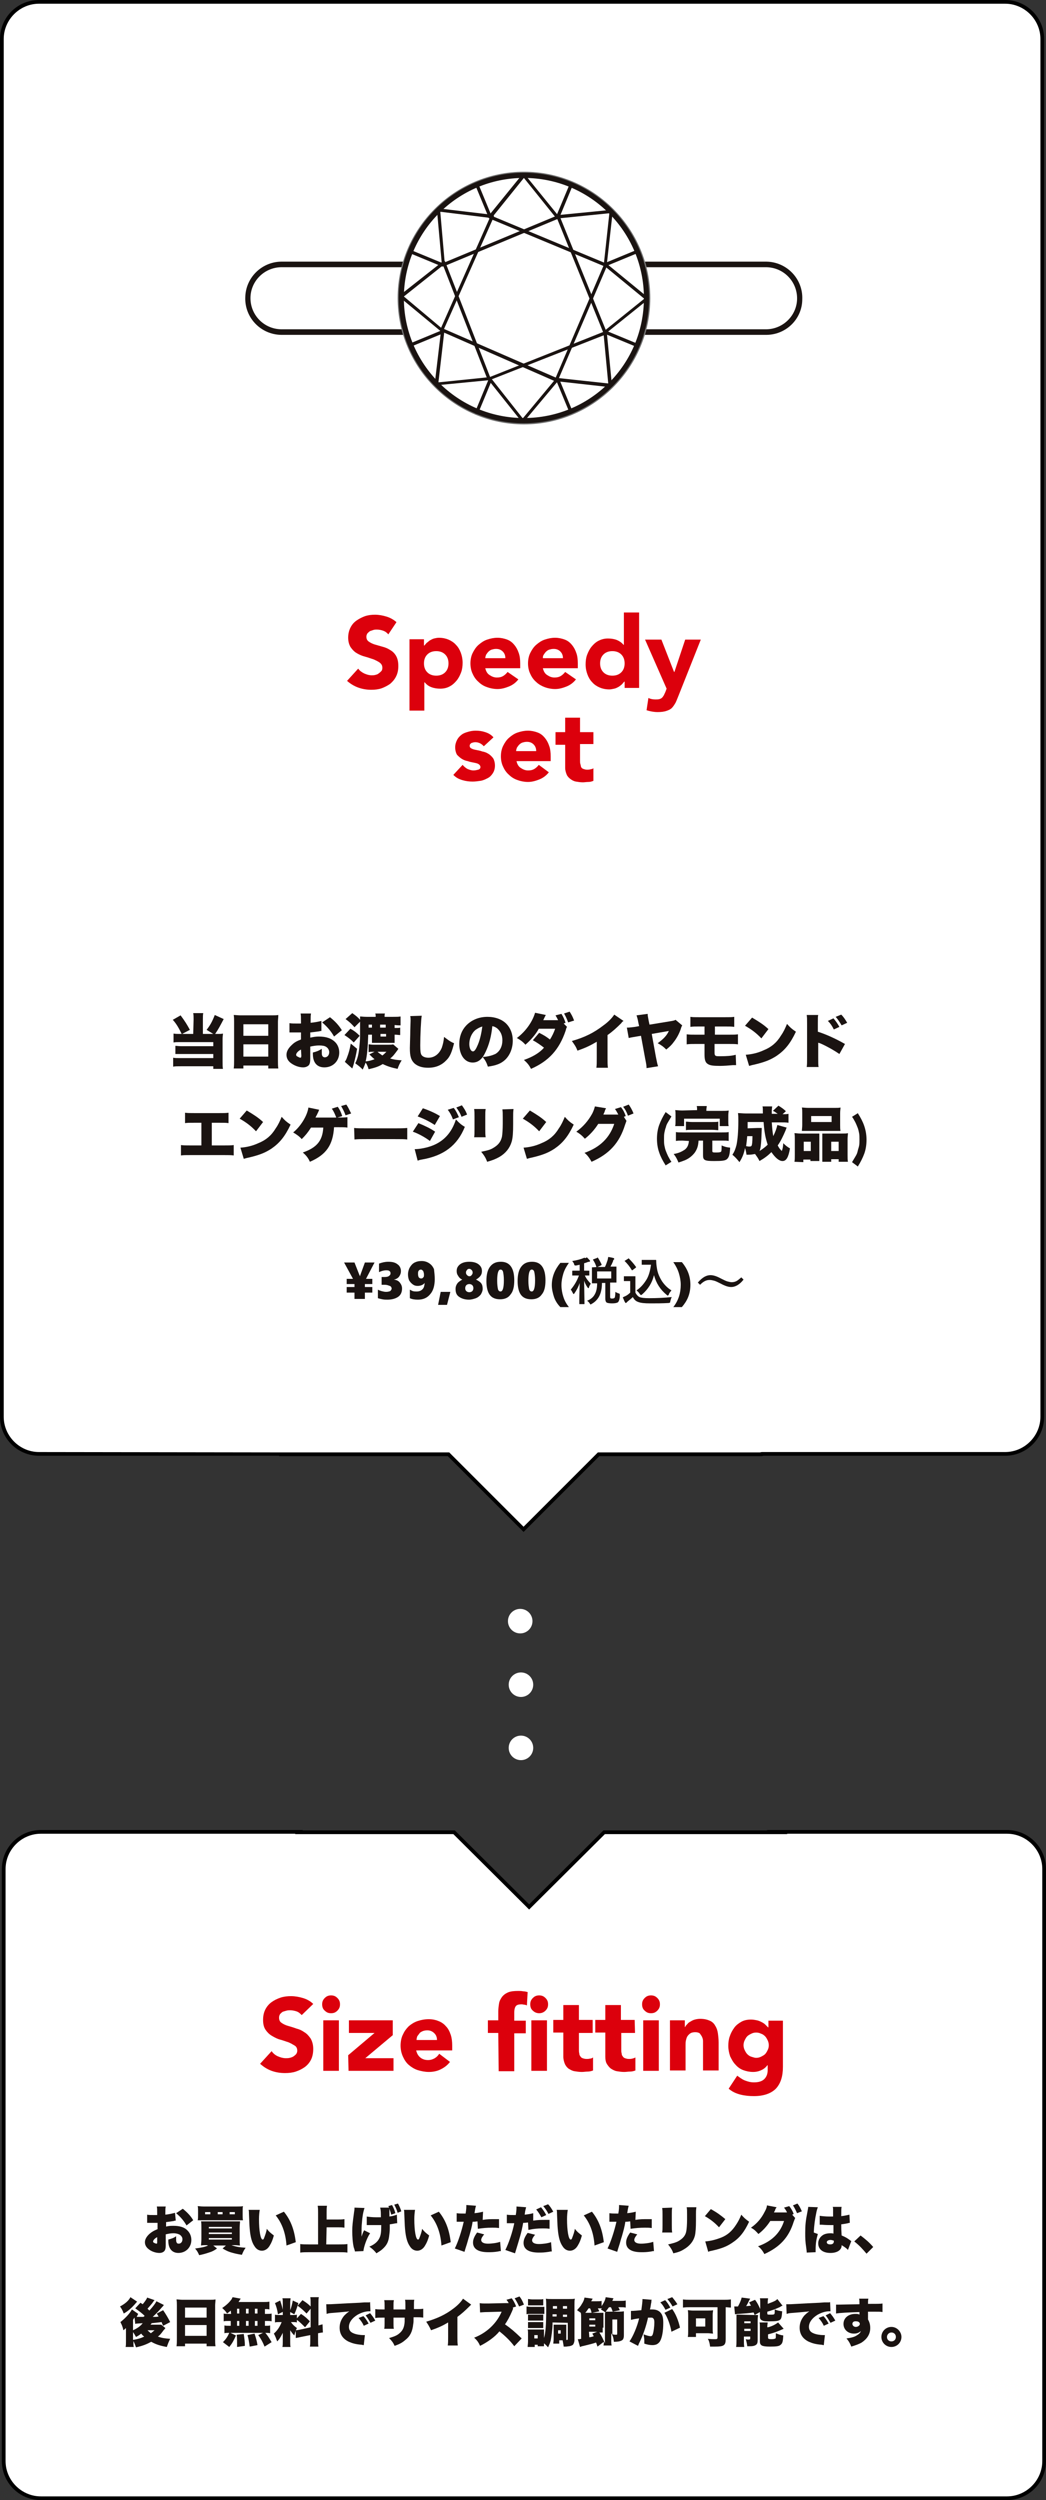 <?xml version="1.0" encoding="utf-8"?>
<!-- Generator: Adobe Illustrator 27.5.0, SVG Export Plug-In . SVG Version: 6.00 Build 0)  -->
<svg version="1.1" xmlns="http://www.w3.org/2000/svg" xmlns:xlink="http://www.w3.org/1999/xlink" x="0px" y="0px"
	 viewBox="0 0 281.5 672.7" style="enable-background:new 0 0 281.5 672.7;" xml:space="preserve">
<rect x="0" y="0" width="281.5" height="672.7" fill="#333333" stroke="none"/>
<style type="text/css">
	.st0{fill:#FFFFFF;}
	.st1{enable-background:new    ;}
	.st2{fill:#DC000C;}
	.st3{fill:#1A1311;}
	.st4{display:none;enable-background:new    ;}
	.st5{display:inline;fill:#1A1311;}
	.st6{fill:#707070;}
</style>
<g id="レイヤー_1">
	<g>
		<path id="パス_21374_1_" class="st0" d="M270.5,0.5h-260c-5.5,0-10,4.5-10,10v370.7c0,5.5,4.5,10,10,10h65.6v0.1h44.6l20.2,20.2
			l20.2-20.2H205v-0.1h65.5c5.5,0,10-4.5,10-10V10.5C280.5,5,276,0.5,270.5,0.5z"/>
		<path d="M140.9,412.2l-20.4-20.4H75.1v-0.1H10.5C4.7,391.7,0,387,0,381.2V10.5C0,4.7,4.7,0,10.5,0h260c5.8,0,10.5,4.7,10.5,10.5
			v370.7c0,5.8-4.7,10.5-10.5,10.5h-65l-0.5,0.1h-43.7L140.9,412.2z M77,390.8h43.9l20,20l20-20h43.6l0.5-0.1h65.5
			c5.2,0,9.5-4.3,9.5-9.5V10.5c0-5.2-4.3-9.5-9.5-9.5h-260C5.3,1,1,5.3,1,10.5v370.7c0,5.2,4.3,9.5,9.5,9.5L77,390.8L77,390.8z"/>
	</g>
	<g class="st1">
		<path class="st2" d="M104.5,170.7c-0.3-0.4-0.8-0.8-1.4-1s-1.1-0.3-1.7-0.3c-0.3,0-0.6,0-0.9,0.1s-0.6,0.2-0.9,0.3
			c-0.3,0.2-0.5,0.4-0.7,0.6c-0.2,0.3-0.3,0.6-0.3,0.9c0,0.6,0.2,1,0.6,1.3s1,0.6,1.6,0.8c0.7,0.2,1.4,0.4,2.1,0.6
			c0.8,0.2,1.5,0.5,2.1,0.9c0.7,0.4,1.2,0.9,1.6,1.6s0.6,1.6,0.6,2.7c0,1.1-0.2,2-0.6,2.8s-0.9,1.4-1.6,2c-0.7,0.5-1.5,0.9-2.3,1.2
			c-0.9,0.3-1.8,0.4-2.8,0.4c-1.2,0-2.4-0.2-3.5-0.6s-2.1-1-3-1.8l3-3.3c0.4,0.6,1,1,1.6,1.3c0.7,0.3,1.3,0.5,2,0.5
			c0.3,0,0.7,0,1-0.1c0.4-0.1,0.7-0.2,0.9-0.4c0.3-0.2,0.5-0.4,0.7-0.6s0.3-0.5,0.3-0.9c0-0.6-0.2-1-0.7-1.4c-0.4-0.3-1-0.6-1.7-0.9
			c-0.7-0.2-1.4-0.5-2.2-0.7c-0.8-0.2-1.5-0.5-2.2-0.9s-1.2-0.9-1.7-1.6c-0.4-0.6-0.7-1.5-0.7-2.6c0-1,0.2-1.9,0.6-2.7
			s0.9-1.4,1.6-1.9s1.5-0.9,2.3-1.2c0.9-0.3,1.8-0.4,2.7-0.4c1.1,0,2.1,0.2,3.1,0.5s1.9,0.8,2.7,1.5L104.5,170.7z"/>
		<path class="st2" d="M110.4,172h3.7v1.7h0.1c0.2-0.2,0.4-0.5,0.6-0.7c0.3-0.2,0.6-0.5,0.9-0.7c0.4-0.2,0.7-0.4,1.1-0.5
			s0.9-0.2,1.3-0.2c1,0,1.9,0.2,2.6,0.5s1.5,0.8,2,1.4c0.6,0.6,1,1.3,1.3,2.1s0.5,1.7,0.5,2.7c0,0.9-0.1,1.8-0.4,2.6
			s-0.7,1.6-1.2,2.2c-0.5,0.6-1.1,1.2-1.9,1.6c-0.7,0.4-1.6,0.6-2.5,0.6c-0.8,0-1.6-0.1-2.4-0.4s-1.3-0.7-1.8-1.3h-0.1v7.6h-4V172
			H110.4z M114.1,178.5c0,1,0.3,1.8,0.9,2.4c0.6,0.6,1.4,0.9,2.4,0.9s1.8-0.3,2.4-0.9c0.6-0.6,0.9-1.4,0.9-2.4s-0.3-1.8-0.9-2.4
			s-1.4-0.9-2.4-0.9s-1.8,0.3-2.4,0.9S114.1,177.5,114.1,178.5z"/>
		<path class="st2" d="M139.5,182.8c-0.6,0.8-1.5,1.5-2.5,1.9s-2,0.7-3.1,0.7c-1,0-2-0.2-2.8-0.5c-0.9-0.3-1.7-0.8-2.3-1.4
			c-0.7-0.6-1.2-1.3-1.6-2.2c-0.4-0.8-0.6-1.8-0.6-2.8s0.2-2,0.6-2.8s0.9-1.6,1.6-2.2c0.7-0.6,1.4-1.1,2.3-1.4
			c0.9-0.3,1.8-0.5,2.8-0.5c0.9,0,1.8,0.2,2.6,0.5s1.4,0.8,1.9,1.4c0.5,0.6,0.9,1.3,1.2,2.2c0.3,0.8,0.4,1.8,0.4,2.8v1.3h-9.4
			c0.2,0.8,0.5,1.4,1.1,1.8s1.2,0.7,2,0.7c0.7,0,1.2-0.1,1.7-0.4s0.9-0.7,1.2-1.1L139.5,182.8z M136,177.1c0-0.7-0.2-1.3-0.7-1.8
			s-1.1-0.7-1.8-0.7c-0.5,0-0.8,0.1-1.2,0.2c-0.3,0.1-0.6,0.3-0.9,0.6c-0.2,0.2-0.4,0.5-0.6,0.8c-0.1,0.3-0.2,0.6-0.2,0.9H136z"/>
		<path class="st2" d="M155,182.8c-0.6,0.8-1.5,1.5-2.5,1.9s-2,0.7-3.1,0.7c-1,0-2-0.2-2.8-0.5s-1.7-0.8-2.3-1.4
			c-0.7-0.6-1.2-1.3-1.6-2.2c-0.4-0.8-0.6-1.8-0.6-2.8s0.2-2,0.6-2.8c0.4-0.8,0.9-1.6,1.6-2.2c0.7-0.6,1.4-1.1,2.3-1.4
			s1.8-0.5,2.8-0.5c0.9,0,1.8,0.2,2.6,0.5s1.4,0.8,1.9,1.4c0.5,0.6,0.9,1.3,1.2,2.2c0.3,0.8,0.4,1.8,0.4,2.8v1.3h-9.4
			c0.2,0.8,0.5,1.4,1.1,1.8s1.2,0.7,2,0.7c0.7,0,1.2-0.1,1.7-0.4s0.9-0.7,1.2-1.1L155,182.8z M151.5,177.1c0-0.7-0.2-1.3-0.7-1.8
			s-1.1-0.7-1.8-0.7c-0.5,0-0.8,0.1-1.2,0.2c-0.3,0.1-0.6,0.3-0.9,0.6c-0.2,0.2-0.4,0.5-0.6,0.8s-0.2,0.6-0.2,0.9H151.5z"/>
		<path class="st2" d="M171.8,185.1h-3.7v-1.7H168c-0.2,0.2-0.4,0.5-0.6,0.7s-0.6,0.5-0.9,0.7c-0.4,0.2-0.7,0.4-1.2,0.5
			s-0.9,0.2-1.3,0.2c-1,0-1.9-0.2-2.6-0.5s-1.5-0.8-2-1.4c-0.6-0.6-1-1.3-1.3-2.1s-0.5-1.7-0.5-2.7c0-0.9,0.1-1.8,0.4-2.6
			c0.3-0.8,0.7-1.6,1.2-2.2c0.5-0.6,1.1-1.2,1.9-1.6s1.6-0.6,2.5-0.6c0.8,0,1.6,0.1,2.4,0.4c0.7,0.3,1.3,0.7,1.8,1.3h0.1v-8.7h4.1
			v20.3H171.8z M168.1,178.5c0-1-0.3-1.8-0.9-2.4c-0.6-0.6-1.4-0.9-2.4-0.9s-1.8,0.3-2.4,0.9c-0.6,0.6-0.9,1.4-0.9,2.4
			s0.3,1.8,0.9,2.4c0.6,0.6,1.4,0.9,2.4,0.9s1.8-0.3,2.4-0.9S168.1,179.5,168.1,178.5z"/>
		<path class="st2" d="M182.6,187.2c-0.3,0.7-0.5,1.3-0.8,1.9c-0.3,0.5-0.6,1-1,1.4s-0.9,0.6-1.5,0.8s-1.4,0.3-2.3,0.3
			c-1,0-2.1-0.2-3-0.5l0.5-3.3c0.6,0.3,1.2,0.4,1.9,0.4c0.4,0,0.8,0,1.1-0.1s0.5-0.2,0.7-0.4s0.3-0.4,0.5-0.7
			c0.1-0.3,0.3-0.6,0.4-0.9l0.3-0.8l-5.8-13.2h4.4l3.4,8.7h0.1l2.9-8.7h4.2L182.6,187.2z"/>
	</g>
	<g class="st1">
		<path class="st2" d="M130.2,200.8c-0.6-0.7-1.4-1.1-2.3-1.1c-0.3,0-0.7,0.1-1,0.2c-0.3,0.2-0.5,0.4-0.5,0.8c0,0.3,0.2,0.6,0.5,0.7
			c0.3,0.2,0.8,0.3,1.3,0.4c0.5,0.1,1.1,0.2,1.6,0.4c0.6,0.1,1.1,0.3,1.6,0.6s0.9,0.7,1.3,1.2c0.3,0.5,0.5,1.2,0.5,2
			s-0.2,1.5-0.6,2.1s-0.8,1-1.4,1.3s-1.2,0.6-1.9,0.7c-0.7,0.1-1.4,0.2-2.1,0.2c-0.9,0-1.8-0.1-2.8-0.4s-1.7-0.7-2.4-1.4l2.5-2.7
			c0.4,0.5,0.8,0.8,1.3,1.1c0.5,0.2,1,0.4,1.6,0.4c0.5,0,0.9-0.1,1.3-0.2c0.4-0.1,0.6-0.4,0.6-0.7s-0.2-0.6-0.5-0.8
			s-0.8-0.3-1.3-0.4c-0.5-0.1-1.1-0.2-1.6-0.4c-0.6-0.1-1.1-0.3-1.6-0.6s-0.9-0.7-1.3-1.1c-0.3-0.5-0.5-1.2-0.5-2s0.2-1.4,0.5-2
			s0.7-1,1.2-1.4s1.1-0.6,1.8-0.8c0.7-0.2,1.3-0.3,2-0.3c0.9,0,1.7,0.1,2.6,0.4c0.9,0.3,1.6,0.7,2.2,1.4L130.2,200.8z"/>
		<path class="st2" d="M147.7,207.8c-0.6,0.8-1.5,1.5-2.5,1.9s-2,0.7-3.1,0.7c-1,0-2-0.2-2.8-0.5c-0.9-0.3-1.7-0.8-2.3-1.4
			c-0.7-0.6-1.2-1.3-1.6-2.2c-0.4-0.8-0.6-1.8-0.6-2.8s0.2-2,0.6-2.8c0.4-0.8,0.9-1.6,1.6-2.2c0.7-0.6,1.4-1.1,2.3-1.4
			c0.9-0.3,1.8-0.5,2.8-0.5c0.9,0,1.8,0.2,2.6,0.5s1.4,0.8,1.9,1.4c0.5,0.6,0.9,1.3,1.2,2.2c0.3,0.8,0.4,1.8,0.4,2.8v1.3H139
			c0.2,0.8,0.5,1.4,1.1,1.8s1.2,0.7,2,0.7c0.7,0,1.2-0.1,1.7-0.4s0.9-0.7,1.2-1.1L147.7,207.8z M144.3,202.1c0-0.7-0.2-1.3-0.7-1.8
			s-1.1-0.7-1.8-0.7c-0.5,0-0.8,0.1-1.2,0.2c-0.3,0.1-0.6,0.3-0.9,0.6c-0.2,0.2-0.4,0.5-0.6,0.8c-0.1,0.3-0.2,0.6-0.2,0.9H144.3z"/>
		<path class="st2" d="M159.7,200.2h-3.6v4.4c0,0.4,0,0.7,0.1,1s0.1,0.6,0.2,0.8s0.3,0.4,0.6,0.5s0.6,0.2,1,0.2c0.2,0,0.5,0,0.9-0.1
			s0.6-0.1,0.8-0.3v3.4c-0.5,0.2-0.9,0.3-1.4,0.3s-1,0.1-1.4,0.1c-0.7,0-1.3-0.1-1.9-0.2c-0.6-0.1-1.1-0.4-1.5-0.7s-0.8-0.7-1-1.2
			s-0.4-1.1-0.4-1.8v-6.2h-2.6V197h2.6v-3.9h4v3.9h3.6L159.7,200.2L159.7,200.2z"/>
	</g>
	<g class="st1">
		<path class="st3" d="M52.1,274.3c0-0.7,0-1.2-0.1-1.7h2.7c-0.1,0.4-0.1,1-0.1,1.7v3.9h2.8l-1.8-1.1c1-1.3,1.5-2.2,2.2-4l2.4,1.1
			c-0.9,1.7-1.4,2.7-2.3,4h0.8c0.6,0,0.8,0,1.3-0.1c0,0.4-0.1,0.8-0.1,1.4v6.1c0,0.9,0,1.5,0.1,2h-2.6v-0.7h-8.8c-0.9,0-1.5,0-2,0.1
			v-2.4c0.5,0.1,1,0.1,1.9,0.1h8.9v-1.1h-8.6c-0.8,0-1.2,0-1.6,0v-2.2c0.4,0,0.8,0.1,1.6,0.1h8.6v-1.1h-8.9c-0.8,0-1.3,0-1.8,0.1
			v-2.4c0.6,0.1,1.1,0.1,1.8,0.1h0.4c-0.8-1.6-1.4-2.7-2.4-3.8l2.1-1.2c1.2,1.6,1.8,2.6,2.5,3.9l-2.1,1.1h3L52.1,274.3L52.1,274.3z"
			/>
		<path class="st3" d="M73.1,273.2c0.8,0,1.3,0,1.8-0.1c0,0.7-0.1,1.3-0.1,1.8v10.4c0,0.9,0,1.5,0.1,2.2h-2.7v-0.8h-6.7v0.8h-2.6
			c0.1-0.7,0.1-1.4,0.1-2.2v-10.4c0-0.6,0-1.2-0.1-1.8c0.5,0,1.1,0.1,1.8,0.1H73.1z M72.2,278.7v-3.1h-6.7v3.1H72.2z M65.5,281v3.3
			h6.7V281H65.5z"/>
		<path class="st3" d="M86.5,277.4c-0.2,0-0.3,0-0.6,0.1c-0.6,0.1-1.6,0.2-2.4,0.3v1.4c0.9-0.2,1.5-0.3,2.3-0.3c2,0,3.4,0.5,4.4,1.5
			c0.7,0.7,1.1,1.7,1.1,2.8c0,2.3-1.7,4-4,4c-2,0-3.1-1.3-3.1-3.6c0-0.1,0-0.2,0-0.4c1.2-0.3,1.6-0.5,2.4-1c0,0.3,0,0.5,0,0.8
			c0,0.5,0,0.8,0.1,1c0.1,0.3,0.4,0.5,0.7,0.5c0.7,0,1.2-0.6,1.2-1.4c0-0.5-0.3-1.1-0.8-1.4c-0.4-0.3-1.1-0.4-1.9-0.4
			s-1.4,0.1-2.4,0.3v2.8v0.4c0,1-0.1,1.3-0.3,1.7c-0.3,0.4-0.9,0.7-1.6,0.7c-1.2,0-2.5-0.5-3.5-1.3c-0.7-0.6-1-1.3-1-2.1
			c0-0.9,0.5-1.8,1.5-2.7c0.6-0.6,1.3-1,2.4-1.4v-1.9h-1.2h-1.6c0,0-0.2,0-0.3,0v-2.5c0.5,0.1,1.2,0.1,2.2,0.1c0.1,0,0.1,0,0.6,0
			c0.2,0,0.2,0,0.3,0v-0.5c0-1.2,0-1.6-0.1-2.2h2.8c-0.1,0.6-0.1,0.9-0.1,2v0.5c1.1-0.1,2.1-0.3,2.9-0.5V277.4z M81,282.4
			c-0.8,0.4-1.3,1-1.3,1.4c0,0.2,0.1,0.4,0.4,0.5c0.2,0.1,0.5,0.3,0.7,0.3s0.3-0.1,0.3-0.6L81,282.4L81,282.4L81,282.4z M89.9,278.9
			c-0.8-1.4-1.7-2.5-3.2-3.8l2.1-1.4c1.4,1.1,2.4,2.2,3.2,3.5L89.9,278.9z"/>
		<path class="st3" d="M94.3,276.8c1.1,0.6,1.7,1.1,2.5,1.9l-1.6,1.8c-0.8-0.8-1.3-1.2-2.5-2L94.3,276.8z M96.1,282.2
			c-0.3,1.8-0.5,2.5-0.9,4.1c-0.1,0.3-0.2,0.7-0.4,1.2l-2-1.8c0.2-0.3,0.4-0.6,0.6-1.2c0.5-1.3,0.7-2.1,1-3.7L96.1,282.2z
			 M107.2,282.2c-0.1,0.2-0.1,0.2-0.4,0.6c-0.6,0.8-1,1.4-1.8,2c0.9,0.3,1.7,0.4,3.1,0.5c-0.5,0.8-0.8,1.4-1.1,2.3
			c-1.5-0.3-2.8-0.7-4-1.3c-1.1,0.7-2.1,1-3.8,1.4c-0.2-0.7-0.4-1.2-0.8-1.8c-0.3,0.8-0.5,1.3-0.8,1.9c-0.6-0.7-1.2-1.1-2-1.7
			c0.6-1.2,0.9-2.3,1.1-4.3c0.1-1.1,0.2-1.8,0.2-3.5c0-2.1,0-2.3,0-2.8c0-0.1,0-0.2,0-0.6l-1.5,1.5c-0.8-0.9-1.2-1.3-2.4-2.2
			l1.8-1.6c1,0.7,1.6,1.2,2.1,1.8c0-0.4,0-0.6,0-0.9c0.4,0,0.9,0.1,1.8,0.1h2.4c0-0.4,0-0.6-0.1-0.9h2.6c-0.1,0.3-0.1,0.4-0.1,0.9
			h2.3c0.9,0,1.4,0,2-0.1v2.4c-0.5,0-0.8,0-1.6-0.1v0.8h0.1c0.7,0,1.1,0,1.4-0.1v2c-0.5,0-0.8-0.1-1.5-0.1v1.1c0,0.5,0,0.8,0,1.1
			c-0.3,0-0.3,0-1.2,0h-3.7c-0.6,0-0.9,0-1.2,0c0-0.2,0-0.7,0-1.1v-1.1h-1c-0.1,3.3-0.3,5.6-0.7,7.2c1-0.1,1.6-0.3,2.4-0.6
			c-0.5-0.4-0.8-0.7-1.4-1.3l1.4-0.7h-0.3c-0.5,0-0.9,0-1.3,0.1V281c0.4,0,0.7,0.1,1.3,0.1h4.1c0.6,0,0.9,0,1.2-0.1L107.2,282.2z
			 M100.1,276.5v-0.8h-0.9v0.8H100.1z M101.6,283c0.4,0.4,0.8,0.6,1.3,1c0.4-0.3,0.6-0.5,1.1-1H101.6z M103.8,276.5v-0.8h-1.5v0.8
			H103.8z M102.4,278.9h1.5v-0.7h-1.5V278.9z"/>
		<path class="st3" d="M113.5,273.3c-0.2,1-0.4,5.3-0.4,8c0,1.6,0.1,2.1,0.3,2.5c0.3,0.5,1,0.8,1.9,0.8c1.6,0,2.9-1,3.6-2.7
			c0.3-0.9,0.5-1.7,0.6-2.9c1.2,0.9,1.7,1.3,2.7,1.7c-0.6,2.4-1.1,3.6-2,4.5c-1.3,1.4-2.9,2.1-5,2.1c-1.6,0-2.8-0.4-3.7-1.2
			c-0.9-0.9-1.2-1.9-1.2-4.1c0-0.4,0-0.4,0.1-3.6c0-1.6,0.1-3.1,0.1-3.8c0-0.5,0-0.8-0.1-1.2L113.5,273.3z"/>
		<path class="st3" d="M130.7,283c-0.9,2-2,2.9-3.5,2.9c-2.1,0-3.6-2-3.6-5c0-1.9,0.6-3.6,1.8-4.9c1.4-1.5,3.4-2.4,5.8-2.4
			c2.1,0,4,0.7,5.2,2c1,1.1,1.6,2.6,1.6,4.4c0,2.1-0.8,4-2.1,5.2c-1.1,1-2.4,1.5-4.6,1.8c-0.4-1.2-0.7-1.7-1.4-2.6
			c1.5-0.1,2.5-0.4,3.4-0.8c1.2-0.7,1.9-2,1.9-3.7c0-1.4-0.5-2.4-1.4-3.2c-0.4-0.3-0.8-0.5-1.3-0.6C132.2,279,131.6,281.1,130.7,283
			z M128,277.1c-1.1,0.9-1.7,2.4-1.7,3.8c0,1.1,0.4,2,1,2c0.4,0,0.8-0.6,1.3-1.8c0.6-1.4,1-3.3,1.2-4.9
			C129.1,276.4,128.6,276.7,128,277.1z"/>
		<path class="st3" d="M152.6,276.3c-0.2,0.3-0.2,0.4-0.4,1.1c-1.7,5-4.5,8.1-9.3,10.2c-0.5-1-1-1.6-1.9-2.4
			c2.3-0.8,4.2-1.9,5.4-3.3c-0.9-0.7-1.9-1.4-3-2l1.7-2c1.4,0.7,2,1.1,2.9,1.8c0.6-0.9,1.1-2,1.4-2.9H145c-0.8,1.5-2.2,3.1-3.6,4.3
			c-0.7-0.8-1.4-1.3-2.3-1.8c2.4-1.8,4.2-4.4,4.9-6.8l2.9,0.6c-0.2,0.3-0.4,0.8-0.7,1.4h3.7h0.3c-0.2-0.4-0.4-0.8-0.7-1.3l1.6-0.4
			c0.5,0.8,0.8,1.5,1.1,2.4l-0.5,0.2L152.6,276.3z M153.3,272.2c0.5,0.8,0.8,1.3,1.2,2.4l-1.6,0.5c-0.4-1.1-0.7-1.7-1.1-2.4
			L153.3,272.2z"/>
		<path class="st3" d="M167.8,274.7c-0.4,0.3-0.4,0.3-0.6,0.6c-1.3,1.3-2.4,2.3-3.7,3.2v6.2c0,1.3,0,1.7,0.1,2.6h-3.1
			c0.1-0.8,0.1-1.2,0.1-2.6v-4.4c-1.7,1-2.9,1.6-5.2,2.4c-0.4-1.1-0.8-1.6-1.5-2.6c3.5-1,5.9-2.2,8.5-4.2c1.4-1,2.4-2.1,2.9-2.9
			L167.8,274.7z"/>
		<path class="st3" d="M183.6,275.9c-0.1,0.2-0.2,0.3-0.4,1c-0.4,1.2-1.1,2.5-1.9,3.5c-0.5,0.7-1,1.2-2,2c-0.8-0.8-1.2-1.1-2.3-1.7
			c1.6-1.2,2.4-2,3-3.3l-4.6,0.8l1.1,6.1c0.3,1.5,0.4,2,0.6,2.6l-3.1,0.5c0-0.7-0.1-1.2-0.4-2.7l-1.1-6l-1.2,0.2
			c-1.1,0.2-1.3,0.2-2.1,0.4l-0.5-2.8c0.9,0,1.2-0.1,2.2-0.2l1.1-0.2l-0.2-0.9c-0.2-1.1-0.3-1.4-0.5-2l3-0.4c0,0.6,0.1,0.8,0.3,2
			l0.2,0.9l6.1-1c0.4-0.1,0.6-0.1,0.9-0.3L183.6,275.9z"/>
		<path class="st3" d="M187.2,280.9c-1.2,0-1.5,0-2.4,0.1v-2.7c0.9,0.1,1.1,0.1,2.4,0.1h2.4v-2.2h-1.4c-1.4,0-1.5,0-2.4,0.1v-2.7
			c0.7,0.1,1,0.1,2.4,0.1h6.8c1.5,0,1.9,0,2.6-0.1v2.7c-0.8-0.1-1.2-0.1-2.5-0.1h-2.7v2.2h3.7c1.5,0,1.8,0,2.5-0.1v2.7
			c-0.8-0.1-1.2-0.1-2.5-0.1h-3.8v2c0,0.7,0,0.9,0.2,1.1s0.5,0.2,1.3,0.2c1.8,0,3.2-0.1,4.2-0.4l0.1,2.8c-0.2,0-0.2,0-0.3,0
			c-0.2,0-0.3,0-0.6,0c-1,0.1-2.5,0.2-3.4,0.2c-1.8,0-2.7-0.1-3.3-0.5c-0.7-0.4-0.9-1.2-0.9-2.6v-2.8L187.2,280.9L187.2,280.9z"/>
		<path class="st3" d="M202.4,273.8c2,1.2,3.1,1.9,4.4,3.1l-1.9,2.5c-1.4-1.5-2.8-2.5-4.4-3.4L202.4,273.8z M200.7,283.8
			c1.6-0.1,3.3-0.5,4.8-1.2c2-0.8,3.5-2,4.7-4c0.7-1,1.1-1.9,1.6-3.1c0.8,0.9,1.2,1.3,2.4,2.1c-1.5,3.2-3,5-5.2,6.5
			c-1.7,1.1-3.2,1.7-6.2,2.4c-0.6,0.1-0.7,0.2-1.2,0.3L200.7,283.8z"/>
		<path class="st3" d="M217.1,287.1c0.1-0.7,0.1-1.1,0.1-2.4v-9.3c0-1.4,0-1.5-0.1-2.3h3.1c-0.1,0.4-0.1,0.7-0.1,2.3v2.2
			c2.5,0.8,5,2,7.3,3.3l-1.5,2.7c-1.3-0.9-3.2-2-5-2.8c-0.5-0.2-0.5-0.2-0.6-0.2c0,0-0.1,0-0.1-0.1v4.2c0,1.2,0,2,0.1,2.4
			L217.1,287.1L217.1,287.1z M224.3,274c0.6,0.7,1.1,1.4,1.6,2.3l-1.5,0.7c-0.5-1-0.9-1.6-1.6-2.3L224.3,274z M226.4,273
			c0.6,0.6,1,1.2,1.6,2.2l-1.5,0.7c-0.6-1-1-1.6-1.6-2.3L226.4,273z"/>
	</g>
	<g class="st1">
		<path class="st3" d="M57.2,308.2h3.1c1.4,0,1.9,0,2.6-0.1v2.8c-0.6-0.1-1.4-0.1-2.6-0.1h-9c-1.4,0-1.9,0-2.6,0.1v-2.8
			c0.8,0.1,1.3,0.1,2.6,0.1h2.9v-6.1h-1.8c-1.5,0-1.9,0-2.6,0.1v-2.8c0.8,0.1,1.3,0.1,2.6,0.1h6.5c1.3,0,1.9,0,2.6-0.1v2.8
			c-0.7-0.1-1.1-0.1-2.6-0.1H57v6.1H57.2z"/>
		<path class="st3" d="M66.4,298.8c2,1.2,3.1,1.9,4.4,3.1l-1.9,2.5c-1.4-1.5-2.8-2.5-4.4-3.4L66.4,298.8z M64.7,308.8
			c1.6-0.1,3.3-0.5,4.8-1.2c2-0.8,3.5-2,4.7-4c0.7-1,1.1-1.9,1.6-3.1c0.8,0.9,1.2,1.3,2.4,2.1c-1.5,3.2-3,5-5.2,6.5
			c-1.7,1.1-3.2,1.7-6.2,2.4c-0.6,0.1-0.7,0.2-1.2,0.3L64.7,308.8z"/>
		<path class="st3" d="M90.5,300.7c-0.4-1-0.7-1.7-1.2-2.4l1.6-0.5c0.5,0.7,0.9,1.5,1.2,2.5l-1.3,0.4H91c1.2,0,1.7,0,2.5-0.1v2.8
			c-0.6-0.1-1.3-0.1-2.5-0.1h-1.1c-0.3,4.8-2.1,7.4-6.5,9.3c-0.5-1.1-1-1.7-1.9-2.5c3.7-1.3,5.3-3.1,5.5-6.7h-3.3
			c-0.9,1.4-1.5,2.1-2.5,3.1c-0.6-0.7-1.3-1.2-2.3-1.8c2-1.6,3.8-4.5,4.1-6.7l2.9,0.6c-0.2,0.4-0.2,0.6-0.4,0.9
			c-0.2,0.5-0.3,0.6-0.4,0.8l-0.2,0.4L90.5,300.7L90.5,300.7z M93.2,297.2c0.5,0.7,0.8,1.4,1.3,2.4l-1.5,0.5
			c-0.4-1.1-0.8-1.8-1.2-2.5L93.2,297.2z"/>
		<path class="st3" d="M95.3,303.5c0.8,0.1,1.6,0.1,3.3,0.1h7.7c1.6,0,2.2,0,3.3-0.1v3.1c-0.8-0.1-1.5-0.1-3.3-0.1h-7.6
			c-1.8,0-2.3,0-3.3,0.1L95.3,303.5L95.3,303.5z"/>
		<path class="st3" d="M112.6,302.2c1.7,0.7,3.2,1.4,4.5,2.3l-1.4,2.5c-1.2-0.9-2.9-1.9-4.6-2.5L112.6,302.2z M111.6,309.2
			c1.4,0,3.4-0.4,4.9-1c3-1.2,5.1-3.5,6.2-7c0.8,0.9,1.5,1.5,2.4,2c-2,5-5.7,7.8-11.6,8.8c-0.6,0.1-0.8,0.2-1.1,0.3L111.6,309.2z
			 M113.8,298.2c1.8,0.6,3.5,1.4,4.6,2.1l-1.4,2.4c-1.5-1-3.2-1.8-4.6-2.3L113.8,298.2z M122.1,298.1c0.6,0.7,1,1.6,1.4,2.5
			l-1.6,0.6c-0.4-1.1-0.8-1.8-1.4-2.6L122.1,298.1z M124.3,297.4c0.5,0.7,1,1.4,1.4,2.5l-1.5,0.6c-0.4-1.1-0.9-1.8-1.4-2.5
			L124.3,297.4z"/>
		<path class="st3" d="M130.7,298.4c-0.1,0.7-0.1,1-0.1,2.1v3.2c0,1.1,0,1.6,0.1,2.3h-3.1c0.1-0.6,0.1-1.1,0.1-2.3v-3.2
			c0-1,0-1.4-0.1-2.1H130.7z M138.2,298.4c-0.1,0.9-0.1,1.1-0.1,2.2v1.9c0,2.2-0.1,3.7-0.4,4.7c-0.5,1.7-1.6,3.1-3.3,4.1
			c-0.9,0.5-1.8,0.9-3.3,1.3c-0.4-1.1-0.8-1.7-1.6-2.7c1.5-0.3,2.4-0.5,3.2-1c1.4-0.8,2.1-1.7,2.4-3.1c0.1-0.6,0.2-2,0.2-3.4v-1.7
			c0-1.2,0-1.5-0.1-2.2L138.2,298.4L138.2,298.4L138.2,298.4z"/>
		<path class="st3" d="M142.6,298.8c2,1.2,3.1,1.9,4.4,3.1l-1.9,2.5c-1.4-1.5-2.8-2.5-4.4-3.4L142.6,298.8z M140.9,308.8
			c1.6-0.1,3.3-0.5,4.8-1.2c2-0.8,3.5-2,4.7-4c0.7-1,1.1-1.9,1.6-3.1c0.8,0.9,1.2,1.3,2.4,2.1c-1.5,3.2-3,5-5.2,6.5
			c-1.7,1.1-3.2,1.7-6.2,2.4c-0.6,0.1-0.7,0.2-1.2,0.3L140.9,308.8z"/>
		<path class="st3" d="M168.6,301.6c-0.1,0.2-0.2,0.6-0.4,1.1c-1.5,4.8-4.2,7.8-9,9.9c-0.5-0.9-1.1-1.8-1.9-2.4
			c4.2-1.5,6.8-4.1,8-7.8H161c-1,1.6-2.3,3-3.6,4c-0.8-0.9-1.3-1.3-2.3-1.9c1.8-1.3,3.2-2.9,4.3-4.9c0.4-0.8,0.6-1.5,0.7-1.9l3,0.5
			c-0.1,0.2-0.1,0.2-0.2,0.4c0,0-0.1,0.1-0.1,0.3c-0.1,0.1-0.1,0.3-0.1,0.3c-0.1,0.2-0.2,0.4-0.2,0.4s-0.1,0.2-0.1,0.3h3.6h0.4
			c-0.3-0.5-0.5-1-0.9-1.5l1.6-0.5c0.6,0.7,1,1.5,1.3,2.4l-0.5,0.2L168.6,301.6z M169.2,297.2c0.5,0.7,0.9,1.4,1.3,2.4l-1.5,0.6
			c-0.4-1.1-0.8-1.8-1.3-2.4L169.2,297.2z"/>
	</g>
	<g class="st1">
		<path class="st3" d="M180.7,300.4c-0.3,0.5-0.6,1-0.9,1.5c-0.3,0.5-0.5,0.9-0.6,1.4c-0.2,0.5-0.3,1-0.4,1.5
			c-0.1,0.5-0.1,1.1-0.1,1.7s0,1.2,0.1,1.7s0.2,1,0.4,1.5s0.4,1,0.6,1.4c0.3,0.5,0.5,1,0.9,1.5l-1.6,1v-0.1
			c-0.7-1.1-1.3-2.2-1.7-3.4c-0.4-1.1-0.6-2.4-0.6-3.7c0-1.3,0.2-2.6,0.6-3.7c0.4-1.1,1-2.3,1.7-3.4v-0.1L180.7,300.4z"/>
	</g>
	<g class="st1">
		<path class="st3" d="M183.7,306.9c-0.9,0-1.3,0-1.8,0.1v-2.4c0.5,0.1,0.9,0.1,1.8,0.1h10.6c0.9,0,1.3,0,1.8-0.1v2.4
			c-0.5-0.1-0.9-0.1-1.8-0.1h-2.6v2.8c0,0.4,0.2,0.4,1.1,0.4c0.9,0,1.2-0.1,1.3-0.3c0.1-0.2,0.1-0.9,0.1-1.3c0-0.1,0-0.2,0-0.3
			c0.9,0.4,1.4,0.5,2.3,0.6c-0.1,1.9-0.3,2.7-1,3.2c-0.5,0.3-1.2,0.4-3.3,0.4c-2.5,0-3-0.2-3-1.5v-4H188c-0.1,1.5-0.4,2.3-1,3.2
			c-0.6,0.8-1.5,1.6-2.7,2.1c-0.5,0.2-0.8,0.3-1.7,0.6c-0.4-0.9-0.6-1.4-1.3-2.3c1.3-0.2,2.1-0.6,2.9-1.1c0.7-0.5,1.1-1.2,1.2-2.4
			L183.7,306.9L183.7,306.9z M187.6,298.7c0-0.4,0-0.8-0.1-1.1h2.7c0,0.3-0.1,0.6-0.1,1.1v0.2h4.1c0.9,0,1.4,0,1.9-0.1
			c0,0.4-0.1,0.7-0.1,1.3v1.6c0,0.5,0,0.9,0.1,1.3h-2.4v-2h-9.6v2h-2.4c0.1-0.4,0.1-0.8,0.1-1.4V300c0-0.6,0-1-0.1-1.3
			c0.5,0,1,0.1,1.9,0.1L187.6,298.7L187.6,298.7L187.6,298.7z M184.6,301.8c0.5,0,0.9,0.1,1.6,0.1h5.5c0.8,0,1.2,0,1.6-0.1v2.3
			c-0.4,0-0.9-0.1-1.6-0.1h-5.5c-0.8,0-1.2,0-1.6,0.1V301.8z"/>
		<path class="st3" d="M211.7,303.4c-0.1,0.2-0.1,0.3-0.3,0.8c-0.6,1.4-1.3,2.9-2.1,4c0.4,0.8,0.7,1.1,1.1,1.5
			c0.2-0.5,0.3-0.9,0.4-2.1c0.7,0.7,1.1,1,1.8,1.4c-0.4,2.4-1,3.4-2,3.4c-0.9,0-1.9-0.8-3-2.4c-0.9,0.9-1.8,1.6-3.2,2.4
			c-0.4-0.8-0.7-1.2-1.2-1.9c-0.5,0.1-1.1,0.2-1.7,0.2c-0.2,0-0.3,0-0.6,0c-0.1-0.7-0.2-1.2-0.4-1.8c-0.3,1.6-0.8,2.7-1.5,3.8
			c-0.8-1-1.2-1.4-1.9-2c0.6-0.9,0.8-1.5,1.1-2.6c0.3-1.4,0.5-3.6,0.5-6.5c0-0.8,0-1.5-0.1-2.1c0.7,0,1.3,0.1,2.2,0.1h4.5
			c0-1.3,0-1.6-0.1-1.9h2.6c0,0.3-0.1,0.8-0.1,1.2v0.8h1.6c-0.6-0.4-0.8-0.6-1.3-0.8l1.5-1.4c0.8,0.5,1.4,0.9,2,1.5l-0.9,0.8
			c0.8,0,1.1,0,1.6-0.1v2.4c-0.6-0.1-1.3-0.1-2.1-0.1h-2.4c0.1,1.4,0.2,2.7,0.4,3.7c0.6-1.2,0.9-2.1,1.1-3L211.7,303.4z
			 M201.1,305.7c-0.1,1.1-0.2,1.9-0.3,2.7c0.5,0.1,0.7,0.1,0.9,0.1c0.4,0,0.5-0.1,0.6-0.3c0.1-0.3,0.2-0.9,0.2-2.5L201.1,305.7
			L201.1,305.7z M203.9,303.5c0.6,0,0.7,0,1.1,0c0,0.4,0,0.4-0.1,2.9c-0.1,1.6-0.2,2.7-0.5,3.3c0.8-0.5,1.6-1.1,2.2-1.7
			c-0.6-1.8-0.9-3.3-1.1-6.1h-4.3c0,0.9,0,1.1,0,1.7L203.9,303.5L203.9,303.5L203.9,303.5z"/>
		<path class="st3" d="M213.8,312.6c0.1-0.5,0.1-0.9,0.1-1.8v-4.4c0-0.5,0-1-0.1-1.5c0.5,0,0.9,0.1,1.6,0.1h4c0.4,0,0.8,0,1.1,0
			c0,0.3,0,0.5,0,1.3v4.8c0,0.6,0,1,0,1.3h-2.4V312h-1.9v0.7L213.8,312.6L213.8,312.6z M215.9,299.5c0-0.6,0-1-0.1-1.5
			c0.4,0,1,0.1,1.8,0.1h6.8c0.9,0,1.4,0,1.8-0.1c0,0.4-0.1,0.8-0.1,1.5v3.2c0,0.7,0,1.1,0.1,1.6c-0.4,0-0.8,0-1.6,0h-7.2
			c-0.9,0-1.2,0-1.6,0c0-0.4,0.1-0.9,0.1-1.6V299.5L215.9,299.5z M218.2,307.2h-1.9v2.5h1.9V307.2z M218.3,300.3v1.6h5.5v-1.6H218.3
			z M226.7,305c0.7,0,1.1,0,1.5-0.1c0,0.5-0.1,0.9-0.1,1.5v4.4c0,0.9,0,1.3,0.1,1.8h-2.5v-0.7h-2v0.7h-2.4c0-0.4,0-0.8,0-1.3v-5.1
			c0-0.7,0-0.9,0-1.2c0.3,0,0.7,0,1.1,0L226.7,305L226.7,305z M223.7,309.7h2v-2.5h-2V309.7z"/>
	</g>
	<g class="st1">
		<path class="st3" d="M229.3,312.7c0.3-0.5,0.6-1,0.9-1.5s0.5-0.9,0.6-1.4s0.3-1,0.4-1.5s0.1-1.1,0.1-1.7s0-1.2-0.1-1.7
			s-0.2-1-0.4-1.5s-0.4-1-0.6-1.4c-0.3-0.5-0.5-1-0.9-1.5l1.6-1v0.1c0.7,1.1,1.3,2.2,1.7,3.4s0.6,2.4,0.6,3.7c0,1.3-0.2,2.6-0.6,3.7
			s-1,2.3-1.7,3.4v0.1L229.3,312.7z"/>
	</g>
	<g class="st4">
		<path class="st5" d="M87.6,353.1h-2.4v-1.3h2.4v-0.7l-0.2-0.3h-2.2v-1.3h1.4l-2.6-4.1h2.5l2.1,3.7l2.1-3.7h2.5l-2.6,4.1H92v1.3
			h-2.2l-0.2,0.3v0.7H92v1.3h-2.4v2.2h-2.2v-2.2H87.6z"/>
		<path class="st5" d="M96.8,347.7l-2,1.8l-1.2-1.4l3.2-2.7h2v9.9h-2V347.7z"/>
		<path class="st5" d="M101.8,353.1l3.9-3.5c0.2-0.2,0.4-0.4,0.6-0.6s0.3-0.5,0.3-0.8s-0.1-0.6-0.4-0.8c-0.2-0.2-0.5-0.3-0.9-0.3
			s-0.7,0.1-0.9,0.4c-0.2,0.2-0.3,0.5-0.4,0.9l-2.1-0.2c0-0.5,0.1-1,0.3-1.3c0.2-0.4,0.4-0.7,0.7-0.9s0.7-0.4,1.1-0.6
			c0.4-0.1,0.9-0.2,1.4-0.2c0.4,0,0.9,0.1,1.3,0.2s0.7,0.3,1,0.6c0.3,0.2,0.5,0.6,0.7,0.9c0.2,0.4,0.2,0.8,0.2,1.3
			c0,0.3,0,0.6-0.1,0.9s-0.2,0.5-0.3,0.7s-0.3,0.4-0.4,0.6c-0.2,0.2-0.3,0.3-0.5,0.5l-3,2.6h4.4v1.8h-6.9L101.8,353.1L101.8,353.1z"
			/>
		<path class="st5" d="M113.4,347.7l-2,1.8l-1.2-1.4l3.2-2.7h2v9.9h-2V347.7z"/>
		<path class="st5" d="M118.9,353h2l-1.3,3.9h-1.8L118.9,353z"/>
		<path class="st5" d="M122.3,350.3c0-0.6,0.1-1.2,0.2-1.8c0.1-0.6,0.3-1.2,0.6-1.7s0.7-0.9,1.1-1.2c0.5-0.3,1.1-0.5,1.8-0.5
			s1.3,0.2,1.8,0.5s0.9,0.7,1.1,1.2c0.3,0.5,0.5,1,0.6,1.7c0.1,0.6,0.2,1.2,0.2,1.8s-0.1,1.2-0.2,1.8c-0.1,0.6-0.3,1.2-0.6,1.7
			s-0.7,0.9-1.1,1.2s-1.1,0.5-1.8,0.5s-1.3-0.2-1.8-0.5s-0.9-0.7-1.1-1.2c-0.3-0.5-0.5-1-0.6-1.7
			C122.3,351.5,122.3,350.9,122.3,350.3z M124.4,350.3c0,0.3,0,0.6,0,0.9c0,0.4,0.1,0.7,0.2,1s0.3,0.6,0.5,0.9s0.5,0.4,0.9,0.4
			s0.7-0.1,0.9-0.4s0.4-0.5,0.5-0.9s0.2-0.7,0.2-1c0-0.4,0-0.7,0-0.9c0-0.3,0-0.6,0-0.9c0-0.4-0.1-0.7-0.2-1.1s-0.3-0.6-0.5-0.9
			s-0.5-0.4-0.9-0.4s-0.7,0.1-0.9,0.4s-0.4,0.5-0.5,0.9c-0.1,0.3-0.2,0.7-0.2,1.1S124.4,350.1,124.4,350.3z"/>
		<path class="st5" d="M130.6,350.3c0-0.6,0.1-1.2,0.2-1.8c0.1-0.6,0.3-1.2,0.6-1.7s0.7-0.9,1.1-1.2c0.5-0.3,1.1-0.5,1.8-0.5
			s1.3,0.2,1.8,0.5s0.9,0.7,1.1,1.2c0.3,0.5,0.5,1,0.6,1.7c0.1,0.6,0.2,1.2,0.2,1.8s-0.1,1.2-0.2,1.8c-0.1,0.6-0.3,1.2-0.6,1.7
			s-0.7,0.9-1.1,1.2s-1.1,0.5-1.8,0.5s-1.3-0.2-1.8-0.5s-0.9-0.7-1.1-1.2c-0.3-0.5-0.5-1-0.6-1.7
			C130.6,351.5,130.6,350.9,130.6,350.3z M132.7,350.3c0,0.3,0,0.6,0,0.9c0,0.4,0.1,0.7,0.2,1c0.1,0.3,0.3,0.6,0.5,0.9
			s0.5,0.4,0.9,0.4s0.7-0.1,0.9-0.4s0.4-0.5,0.5-0.9s0.2-0.7,0.2-1c0-0.4,0-0.7,0-0.9c0-0.3,0-0.6,0-0.9c0-0.4-0.1-0.7-0.2-1.1
			s-0.3-0.6-0.5-0.9s-0.5-0.4-0.9-0.4s-0.7,0.1-0.9,0.4s-0.4,0.5-0.5,0.9c-0.1,0.3-0.2,0.7-0.2,1.1S132.7,350.1,132.7,350.3z"/>
		<path class="st5" d="M138.9,350.3c0-0.6,0.1-1.2,0.2-1.8c0.1-0.6,0.3-1.2,0.6-1.7s0.7-0.9,1.1-1.2c0.5-0.3,1.1-0.5,1.8-0.5
			s1.3,0.2,1.8,0.5s0.9,0.7,1.1,1.2c0.3,0.5,0.5,1,0.6,1.7s0.2,1.2,0.2,1.8s-0.1,1.2-0.2,1.8s-0.3,1.2-0.6,1.7s-0.7,0.9-1.1,1.2
			c-0.5,0.3-1.1,0.5-1.8,0.5s-1.3-0.2-1.8-0.5s-0.9-0.7-1.1-1.2c-0.3-0.5-0.5-1-0.6-1.7C138.9,351.5,138.9,350.9,138.9,350.3z
			 M141,350.3c0,0.3,0,0.6,0,0.9c0,0.4,0.1,0.7,0.2,1c0.1,0.3,0.3,0.6,0.5,0.9s0.5,0.4,0.9,0.4s0.7-0.1,0.9-0.4s0.4-0.5,0.5-0.9
			s0.2-0.7,0.2-1c0-0.4,0-0.7,0-0.9c0-0.3,0-0.6,0-0.9c0-0.4-0.1-0.7-0.2-1.1s-0.3-0.6-0.5-0.9s-0.5-0.4-0.9-0.4s-0.7,0.1-0.9,0.4
			s-0.4,0.5-0.5,0.9c-0.1,0.3-0.2,0.7-0.2,1.1S141,350.1,141,350.3z"/>
		<path class="st5" d="M150.8,345.9c-0.3,0.4-0.5,0.9-0.8,1.3c-0.2,0.4-0.4,0.8-0.6,1.3c-0.2,0.4-0.3,0.9-0.4,1.3s-0.1,1-0.1,1.5
			s0,1,0.1,1.5s0.2,0.9,0.4,1.3s0.3,0.8,0.6,1.3c0.2,0.4,0.5,0.8,0.8,1.3l-1.4,0.8v-0.1c-0.6-1-1.1-1.9-1.5-2.9
			c-0.3-1-0.5-2.1-0.5-3.2s0.2-2.2,0.5-3.2c0.4-1,0.8-2,1.5-2.9v-0.1L150.8,345.9z"/>
	</g>
	<g class="st4">
		<path class="st5" d="M160,351.4c0,1.2-0.1,1.8-0.4,2.6c-0.4,1.3-1.2,2.2-2.5,3c-0.4-0.6-0.7-1-1.4-1.7c1.6-0.8,2.3-1.9,2.3-3.9
			c-0.4,0-0.6,0-0.9,0c-0.4,0.8-0.5,1.1-0.8,1.9c-0.3-0.4-0.5-0.7-0.8-1.2c0,0.3,0,0.3,0,0.6v0.5v2c0,0.9,0,1.3,0.1,1.8h-2.2
			c0.1-0.6,0.1-1,0.1-1.8v-1.5c0-0.3,0-0.9,0-1.2c-0.4,1-0.6,1.5-1.2,2.3c-0.3-0.9-0.5-1.4-0.9-2.1c0.9-1,1.5-2.1,1.8-3.3h-0.5
			c-0.5,0-0.7,0-1.1,0.1v-2.1c0.3,0.1,0.5,0.1,1.1,0.1h0.7v-1c-0.4,0.1-0.6,0.1-1.2,0.2c-0.2-0.7-0.3-1.1-0.7-1.9
			c1.6-0.2,2.6-0.4,3.8-0.9c0.2-0.1,0.4-0.2,0.6-0.3l1.2,1.7c-0.1,0.1-0.1,0.1-0.4,0.2c-0.3,0.1-0.8,0.3-1.3,0.4v1.5h0.2
			c0.5,0,0.7,0,1-0.1v2c-0.3,0-0.5-0.1-1-0.1h-0.2c0.4,0.9,0.8,1.3,1.4,1.9c0-0.3,0-0.5,0-0.9v-2.8c0-0.4,0-0.7,0-1.1
			c0.4,0,0.6,0.1,1.1,0.1h0.2c-0.3-0.9-0.6-1.4-1.1-2.1l1.9-0.8c0.5,0.9,0.8,1.5,1.1,2.3l-1.4,0.6h1.9c0.5-1.1,0.8-1.8,1-2.9
			l2.2,0.6c-0.2,0.4-0.2,0.4-0.6,1.3c-0.1,0.3-0.3,0.6-0.5,1c0.6,0,0.8,0,1.2-0.1c0,0.3-0.1,0.6-0.1,1v2.9c0,0.5,0,0.7,0.1,1.1
			c-0.4,0-0.7-0.1-1.2-0.1h-0.4v3.2c0,0.2,0,0.2,0.3,0.2s0.3,0,0.3-1.8c0.6,0.4,1,0.6,1.6,0.7c-0.1,1.7-0.2,2.2-0.4,2.5
			c-0.3,0.4-0.8,0.5-2,0.5c-1.4,0-1.8-0.3-1.8-1.4v-4H160V351.4z M159,349.4h2.9v-1H159V349.4z"/>
		<path class="st5" d="M169.2,352.5c1.1-0.8,1.8-1.7,2.4-2.7c0.4-0.7,0.7-1.5,0.9-2.3c0.1-0.4,0.1-0.5,0.2-1.3h-1.3
			c-0.5,0-0.8,0-1.2,0.1v-2.1c0.3,0.1,0.6,0.1,1.2,0.1h2.6c0.5,0,0.7,0,1-0.1c0,0.3,0,0.6,0,0.8c0,1.2,0.3,2.5,0.8,3.8
			c0.4,0.8,0.8,1.5,1.3,2.1s0.9,0.9,1.7,1.5c-0.6,0.7-0.9,1.2-1.2,2.1c-0.9-0.7-1.5-1.2-2.1-2s-1-1.5-1.5-2.8
			c-0.4,1.3-0.8,2-1.4,2.8c-0.5,0.7-1,1.1-1.9,1.9c-0.5-0.8-0.8-1.1-1.5-1.7v1c0.1,0.3,0.2,0.3,0.4,0.5c0.6,0.5,1.3,0.6,3.4,0.6
			c2.3,0,4.3-0.1,5.8-0.3c-0.3,0.9-0.4,1.3-0.5,2.3c-1,0-3.8,0.1-5.1,0.1c-3.2,0-4.1-0.3-5.2-1.4c-0.4,0.4-0.8,0.7-1.4,1.2
			c-0.1,0-0.1,0.1-0.3,0.2c-0.1,0.1-0.1,0.1-0.2,0.1l-0.9-2.3c0.4-0.1,1-0.5,1.9-1.1V351h-0.7c-0.3,0-0.5,0-0.9,0.1V349
			c0.4,0.1,0.6,0.1,1.2,0.1h1.4c0.4,0,0.8,0,1.1-0.1c0,0.4-0.1,0.8-0.1,1.6L169.2,352.5L169.2,352.5z M167.1,343.8
			c1.2,1,1.9,1.7,2.6,2.6l-1.6,1.6c-0.9-1.1-1.4-1.7-2.6-2.7L167.1,343.8z"/>
	</g>
	<g class="st4">
		<path class="st5" d="M179.4,356.6c0.3-0.4,0.5-0.9,0.8-1.3c0.2-0.4,0.4-0.8,0.6-1.3s0.3-0.9,0.4-1.3s0.1-1,0.1-1.5s0-1-0.1-1.5
			s-0.2-0.9-0.4-1.3s-0.3-0.8-0.6-1.3c-0.2-0.4-0.5-0.8-0.8-1.3l1.4-0.8v0.1c0.6,1,1.1,1.9,1.5,2.9s0.5,2.1,0.5,3.2
			s-0.2,2.2-0.5,3.2s-0.8,2-1.5,2.9v0.1L179.4,356.6z"/>
	</g>
	<g class="st4">
		<path class="st5" d="M183.9,350.4c0.9-1.1,1.3-1.4,2.1-1.8c0.6-0.3,1.2-0.4,1.9-0.4c0.6,0,1.3,0.1,1.9,0.4
			c0.3,0.1,0.3,0.1,1.2,0.7c1,0.6,1.5,0.7,2,0.7c0.9,0,1.6-0.4,2.4-1.5l1.7,1.8c-0.9,1.1-1.4,1.6-2.3,1.9c-0.6,0.2-1.2,0.4-1.9,0.4
			c-0.9,0-1.5-0.2-2.9-1c-1.3-0.7-1.7-0.9-2.2-0.9c-0.8,0-1.4,0.4-2.3,1.3L183.9,350.4z"/>
	</g>
	<g id="グループ_2276" transform="translate(-0.99 110)">
		<path id="パス_19577" class="st3" d="M207.4-19.9H76.6C71.2-20,66.8-24.5,67-30c0.1-5.3,4.4-9.5,9.6-9.6h130.7
			c5.4,0.1,9.8,4.6,9.6,10.1C216.9-24.2,212.6-20,207.4-19.9z M76.6-38.1c-4.6,0.1-8.3,3.9-8.2,8.5c0.1,4.5,3.7,8.1,8.2,8.2h130.7
			c4.6-0.1,8.3-3.9,8.2-8.5c-0.1-4.5-3.7-8.1-8.2-8.2H76.6z"/>
		<g id="楕円形_83" transform="translate(916 1328)">
			<circle class="st0" cx="-774" cy="-1357.8" r="34"/>
			<path class="st6" d="M-774-1323.8c-18.7,0-34-15.3-34-34s15.3-34,34-34s34,15.3,34,34S-755.3-1323.8-774-1323.8z M-774-1390.8
				c-18.2,0-33,14.8-33,33s14.8,33,33,33s33-14.8,33-33S-755.8-1390.8-774-1390.8z"/>
		</g>
		<g id="グループ_2256" transform="translate(916.28 1328.278)">
			<path id="パス_19578" class="st3" d="M-774.3-1324.4c-18.6,0-33.7-15.1-33.7-33.7s15.1-33.7,33.7-33.7
				c18.6,0,33.7,15.1,33.7,33.7S-755.7-1324.4-774.3-1324.4z M-774.3-1390.4c-17.8,0-32.3,14.5-32.3,32.3s14.5,32.3,32.3,32.3
				c17.9,0,32.3-14.4,32.3-32.3l0,0C-742-1375.9-756.4-1390.4-774.3-1390.4z"/>
			<path id="パス_19579" class="st3" d="M-765.2-1379.5c-0.1,0-0.1,0-0.2,0c-0.2-0.1-0.3-0.3-0.2-0.6l0,0l3.6-8.6
				c0.1-0.2,0.3-0.3,0.6-0.2c0.2,0.1,0.3,0.3,0.2,0.6l-3.6,8.7C-764.9-1379.6-765-1379.5-765.2-1379.5z"/>
			<path id="パス_19580" class="st3" d="M-752.3-1366.6c-0.2,0-0.3-0.1-0.4-0.3c-0.1-0.2,0-0.5,0.2-0.6l0,0l8.7-3.6
				c0.2-0.1,0.5,0,0.6,0.2s0,0.5-0.2,0.6l-8.7,3.6C-752.2-1366.6-752.3-1366.6-752.3-1366.6z"/>
			<path id="パス_19581" class="st3" d="M-743.7-1344.9c-0.1,0-0.1,0-0.2,0l-8.7-3.6c-0.2-0.1-0.3-0.3-0.2-0.6
				c0.1-0.2,0.3-0.3,0.6-0.2l8.7,3.6c0.2,0.1,0.3,0.3,0.2,0.6C-743.3-1345-743.5-1344.9-743.7-1344.9L-743.7-1344.9z"/>
			<path id="パス_19582" class="st3" d="M-761.6-1326.9c-0.2,0-0.3-0.1-0.4-0.3l-3.6-8.7c-0.1-0.2,0-0.5,0.2-0.6s0.5,0,0.6,0.2
				l3.6,8.7c0.1,0.2,0,0.5-0.2,0.6C-761.5-1326.9-761.5-1326.9-761.6-1326.9z"/>
			<path id="パス_19583" class="st3" d="M-787-1326.9c-0.1,0-0.1,0-0.2,0c-0.2-0.1-0.3-0.3-0.2-0.6l0,0l3.6-8.7
				c0.1-0.2,0.3-0.3,0.6-0.2l0,0c0.2,0.1,0.3,0.3,0.2,0.6l-3.6,8.7C-786.6-1327-786.8-1326.9-787-1326.9z"/>
			<path id="パス_19584" class="st3" d="M-804.9-1344.9c-0.2,0-0.3-0.1-0.4-0.3c-0.1-0.2,0-0.5,0.2-0.6l0,0l8.7-3.6
				c0.2-0.1,0.5,0,0.6,0.2s0,0.5-0.2,0.6l0,0l-8.7,3.6C-804.8-1344.9-804.8-1344.9-804.9-1344.9z"/>
			<path id="パス_19585" class="st3" d="M-796.2-1366.6c-0.1,0-0.1,0-0.2,0l-8.7-3.6c-0.2-0.1-0.3-0.3-0.2-0.6
				c0.1-0.2,0.3-0.3,0.6-0.2l8.7,3.6c0.2,0.1,0.3,0.3,0.2,0.6C-795.9-1366.7-796.1-1366.6-796.2-1366.6L-796.2-1366.6z"/>
			<path id="パス_19586" class="st3" d="M-783.4-1379.5c-0.2,0-0.3-0.1-0.4-0.3l-3.6-8.7c-0.1-0.2,0-0.5,0.2-0.6s0.5,0,0.6,0.2
				l3.6,8.7c0.1,0.2,0,0.5-0.2,0.6l0,0C-783.3-1379.5-783.3-1379.5-783.4-1379.5z"/>
			<path id="パス_19587" class="st3" d="M-783.4-1379.5c-0.1,0-0.2,0-0.3-0.1c-0.2-0.1-0.2-0.4-0.1-0.6l0,0l9.1-11.2
				c0.1-0.1,0.2-0.2,0.3-0.2l0,0c0.1,0,0.3,0.1,0.3,0.2l9.1,11.2c0.1,0.2,0.1,0.5-0.1,0.6c-0.2,0.1-0.5,0.1-0.6-0.1l0,0l-8.6-10.7
				l-8.7,10.8C-783.1-1379.5-783.3-1379.5-783.4-1379.5z"/>
			<path id="パス_19588" class="st3" d="M-796.2-1366.6c-0.2,0-0.4-0.2-0.4-0.4c0-0.2,0.1-0.3,0.3-0.4l31-12.9
				c0.2-0.1,0.5,0,0.6,0.2s0,0.5-0.2,0.6l0,0l-31,12.9C-796.1-1366.6-796.2-1366.6-796.2-1366.6z"/>
			<path id="パス_19589" class="st3" d="M-752.4-1366.6L-752.4-1366.6c-0.3,0-0.5-0.2-0.4-0.5l0,0l1.5-13.8l-13.8,1.4
				c-0.2,0-0.4-0.1-0.5-0.4c0-0.2,0.1-0.4,0.4-0.5l14.3-1.4c0.1,0,0.3,0,0.4,0.1s0.1,0.2,0.1,0.4l-1.6,14.3
				C-752-1366.8-752.2-1366.6-752.4-1366.6z"/>
			<path id="パス_19590" class="st3" d="M-752.5-1348.5c-0.2,0-0.4-0.2-0.4-0.4c0-0.1,0.1-0.3,0.2-0.3l10.8-8.7l-10.7-8.8
				c-0.2-0.2-0.2-0.4-0.1-0.6c0.2-0.2,0.4-0.2,0.6-0.1l11.1,9.1c0.2,0.2,0.2,0.4,0.1,0.6c0,0,0,0-0.1,0.1l-11.2,9
				C-752.3-1348.5-752.4-1348.5-752.5-1348.5z"/>
			<path id="パス_19591" class="st3" d="M-751.1-1334.1L-751.1-1334.1l-14.4-1.6c-0.2,0-0.4-0.2-0.4-0.5c0-0.2,0.2-0.4,0.5-0.4
				l0,0l13.8,1.5l-1.3-13.8c0-0.2,0.2-0.4,0.4-0.5c0.2,0,0.4,0.1,0.5,0.4l0,0l1.4,14.4c0,0.1,0,0.3-0.1,0.4
				C-750.9-1334.2-751-1334.1-751.1-1334.1z"/>
			<path id="パス_19592" class="st3" d="M-774.6-1324.6L-774.6-1324.6c-0.1,0-0.3-0.1-0.3-0.2l-9-11.3c-0.1-0.2-0.1-0.5,0.1-0.6
				s0.4-0.1,0.6,0.1l8.6,10.9l8.9-10.7c0.2-0.2,0.4-0.2,0.6-0.1c0.2,0.2,0.2,0.4,0.1,0.6l-9.3,11.1
				C-774.3-1324.7-774.5-1324.6-774.6-1324.6z"/>
			<path id="パス_19593" class="st3" d="M-797.9-1334.6c-0.2,0-0.4-0.2-0.4-0.4l0,0l1.7-14.3c0-0.2,0.3-0.4,0.5-0.4
				s0.4,0.2,0.4,0.5l-1.6,13.8l13.7-1.4c0.2,0,0.4,0.2,0.5,0.4c0,0.2-0.2,0.4-0.4,0.4L-797.9-1334.6L-797.9-1334.6z"/>
			<path id="パス_19594" class="st3" d="M-796.2-1348.9c-0.1,0-0.2,0-0.3-0.1l-11.1-9.2c-0.2-0.2-0.2-0.4-0.1-0.6c0,0,0,0,0.1-0.1
				l11.3-8.9c0.2-0.1,0.5-0.1,0.6,0.1s0.1,0.4-0.1,0.6l-10.8,8.6l10.6,8.9c0.2,0.2,0.2,0.4,0.1,0.6
				C-796-1348.9-796.1-1348.9-796.2-1348.9L-796.2-1348.9z"/>
			<path id="パス_19595" class="st3" d="M-796-1367c-0.2,0-0.4-0.2-0.4-0.4l-1.3-14.4c0-0.1,0-0.3,0.1-0.3
				c0.1-0.1,0.2-0.1,0.4-0.1l14.3,1.7c0.2,0,0.4,0.2,0.4,0.5c0,0.2-0.2,0.4-0.5,0.4l0,0l-13.8-1.7l1.2,13.8
				C-795.5-1367.2-795.7-1367-796-1367C-795.9-1367-796-1367-796-1367L-796-1367z"/>
			<path id="パス_19596" class="st3" d="M-752.4-1366.6c-0.1,0-0.1,0-0.2,0l-31-12.9c-0.2-0.1-0.3-0.3-0.2-0.6
				c0.1-0.2,0.3-0.3,0.6-0.2l31,12.9c0.2,0.1,0.3,0.3,0.2,0.6C-752.1-1366.7-752.2-1366.6-752.4-1366.6L-752.4-1366.6z"/>
			<path id="パス_19597" class="st3" d="M-752.5-1348.4c-0.2,0-0.3-0.1-0.4-0.3l-12.6-31.1c-0.1-0.2,0-0.5,0.2-0.6s0.5,0,0.6,0.2
				l0,0l12.6,31.1c0.1,0.2,0,0.5-0.2,0.6C-752.4-1348.4-752.4-1348.4-752.5-1348.4L-752.5-1348.4z"/>
			<path id="パス_19598" class="st3" d="M-765.5-1335.7c-0.1,0-0.1,0-0.2,0c-0.2-0.1-0.3-0.3-0.2-0.6l13.2-30.9
				c0.1-0.2,0.3-0.3,0.6-0.2c0.2,0.1,0.3,0.3,0.2,0.6l0,0l-13.2,30.8C-765.2-1335.8-765.3-1335.7-765.5-1335.7z"/>
			<path id="パス_19599" class="st3" d="M-783.7-1335.9c-0.2,0-0.4-0.2-0.4-0.4s0.1-0.3,0.3-0.4l31.2-12.4c0.2-0.1,0.5,0,0.6,0.2
				s0,0.5-0.2,0.6l0,0l-31.3,12.3C-783.6-1336-783.6-1335.9-783.7-1335.9z"/>
			<path id="パス_19600" class="st3" d="M-765.5-1335.6c-0.1,0-0.1,0-0.2,0l-30.8-13.5c-0.2-0.1-0.3-0.4-0.2-0.6s0.4-0.3,0.6-0.2
				l30.8,13.4c0.2,0.1,0.3,0.3,0.2,0.6C-765.2-1335.7-765.3-1335.6-765.5-1335.6L-765.5-1335.6z"/>
			<path id="パス_19601" class="st3" d="M-783.7-1335.9c-0.2,0-0.3-0.1-0.4-0.3l-12.2-31.3c-0.1-0.2,0-0.5,0.2-0.6s0.5,0,0.6,0.2
				l0,0l12.2,31.3c0.1,0.2,0,0.5-0.2,0.6C-783.6-1335.9-783.7-1335.9-783.7-1335.9z"/>
			<path id="パス_19602" class="st3" d="M-796.4-1349c-0.1,0-0.1,0-0.2,0c-0.2-0.1-0.3-0.4-0.2-0.6l0,0l13.6-30.7
				c0.1-0.2,0.4-0.3,0.6-0.2c0.2,0.1,0.3,0.4,0.2,0.6l-13.6,30.6C-796-1349.2-796.2-1349-796.4-1349z"/>
		</g>
	</g>
	<g id="グループ_2740" transform="translate(0.5)">
		<g>
			<path id="パス_21381_1_" class="st0" d="M270.5,492.9h-62l0.3,0.1h-46.7l-20.2,20.1L121.7,493H79.9l0.1-0.1H10.5
				c-5.5,0-10,4.5-10,10v159.3c0,5.5,4.5,10,10,10h260c5.5,0,10-4.5,10-10V502.9C280.5,497.4,276,492.9,270.5,492.9z"/>
			<path d="M270.5,672.7h-260C4.7,672.7,0,668,0,662.2V502.9c0-5.8,4.7-10.5,10.5-10.5H81l-0.1,0.1h41l20,19.9l20-19.9h44.2
				l-0.3-0.1h64.7c5.8,0,10.5,4.7,10.5,10.5v159.3C281,668,276.3,672.7,270.5,672.7z M10.5,493.4c-5.2,0-9.5,4.3-9.5,9.5v159.3
				c0,5.2,4.3,9.5,9.5,9.5h260c5.2,0,9.5-4.3,9.5-9.5V502.9c0-5.2-4.3-9.5-9.5-9.5h-59.3l0.3,0.1h-49.2l-20.4,20.3l-20.4-20.3H78.9
				l0.1-0.1H10.5z"/>
		</g>
		<g class="st1">
			<path class="st3" d="M46.8,597.5c-0.2,0-0.3,0-0.5,0.1c-0.5,0.1-1.4,0.2-2.1,0.3v1.2c0.8-0.2,1.3-0.2,2-0.2c1.7,0,3,0.4,3.8,1.3
				c0.6,0.6,1,1.5,1,2.5c0,2-1.5,3.5-3.5,3.5c-1.7,0-2.7-1.2-2.7-3.2c0-0.1,0-0.2,0-0.4c1-0.3,1.4-0.4,2.1-0.9c0,0.3,0,0.4,0,0.7
				c0,0.4,0,0.7,0.1,0.9c0.1,0.3,0.3,0.4,0.6,0.4c0.6,0,1-0.5,1-1.2c0-0.5-0.3-0.9-0.7-1.2c-0.4-0.2-0.9-0.4-1.7-0.4
				c-0.7,0-1.3,0.1-2.1,0.3v2.5v0.4c0,0.9-0.1,1.2-0.3,1.5c-0.3,0.4-0.8,0.6-1.4,0.6c-1,0-2.2-0.4-3-1.1c-0.6-0.5-0.9-1.1-0.9-1.8
				c0-0.8,0.5-1.6,1.3-2.3c0.6-0.5,1.1-0.8,2.1-1.2v-1.7h-1.1h-1.4c0,0-0.2,0-0.3,0v-2.2c0.4,0.1,1,0.1,1.9,0.1c0.1,0,0.1,0,0.5,0
				c0.2,0,0.2,0,0.3,0v-0.4c0-1.1,0-1.4-0.1-1.9h2.4c-0.1,0.5-0.1,0.8-0.1,1.8v0.4c1-0.1,1.8-0.3,2.6-0.5L46.8,597.5z M41.9,601.9
				c-0.7,0.3-1.2,0.9-1.2,1.2c0,0.2,0.1,0.3,0.3,0.4s0.5,0.2,0.6,0.2c0.2,0,0.2-0.1,0.2-0.6v-1.2L41.9,601.9L41.9,601.9z
				 M49.7,598.8c-0.7-1.2-1.5-2.2-2.8-3.3l1.8-1.2c1.2,1,2.1,1.9,2.8,3.1L49.7,598.8z"/>
			<path class="st3" d="M55.1,604.1c-0.6,0-1,0-1.5,0.1c0-0.5,0.1-0.9,0.1-1.7v-3.1c0-0.8,0-1.3-0.1-1.7c0.4,0,0.7,0,1.4,0h7.6
				c0.8,0,1.1,0,1.5,0c0,0.4-0.1,0.9-0.1,1.7v3.2c0,0.8,0,1.3,0.1,1.6c-0.4,0-0.8-0.1-1.5-0.1h-0.8c1.1,0.4,2.1,0.6,3.8,0.7
				c-0.4,0.6-0.6,0.9-1,1.9c-1.3-0.2-2.1-0.4-3.1-0.7c-0.9-0.3-1.4-0.6-2.1-1l0.9-0.8h-3.4l1,0.8c-0.7,0.5-1.2,0.8-2.2,1.1
				c-0.9,0.3-1.6,0.5-2.6,0.7c-0.3-0.7-0.5-1.1-1.1-1.8c1.6-0.2,2.6-0.4,3.5-0.8L55.1,604.1L55.1,604.1z M64.8,596.1
				c0,0.6,0,0.9,0.1,1.3c-0.3,0-0.7,0-1.4,0h-9.4c-0.7,0-1.1,0-1.4,0c0.1-0.4,0.1-0.6,0.1-1.3v-1.2c0-0.6,0-0.9-0.1-1.3
				c0.4,0,0.8,0.1,1.6,0.1h9c0.8,0,1.2,0,1.6-0.1c-0.1,0.4-0.1,0.7-0.1,1.3L64.8,596.1L64.8,596.1z M56.1,595.2h-1.4v0.6h1.4V595.2z
				 M55.7,599.6h6.2v-0.4h-6.2V599.6z M55.7,601.1h6.2v-0.4h-6.2V601.1z M55.7,602.6h6.2v-0.4h-6.2V602.6z M59.4,595.2h-1.3v0.6h1.3
				V595.2z M62.7,595.8v-0.6h-1.4v0.6H62.7z"/>
			<path class="st3" d="M69.4,594.6c-0.1,0.6-0.2,1.5-0.2,2.5c0,3.1,0.4,5.5,1,5.5c0.2,0,0.3-0.2,0.4-0.5c0.3-0.8,0.6-1.6,0.7-2.4
				c0.6,0.8,1,1.1,1.9,1.8c-0.3,1.1-0.6,1.9-1.1,2.7c-0.5,0.9-1.3,1.4-2.1,1.4s-1.5-0.4-2-1.2c-0.7-1-1.1-2.4-1.3-4.7
				c-0.1-1-0.1-2.2-0.2-4.1c0-0.5,0-0.6-0.1-1H69.4L69.4,594.6z M75.9,595.1c1.8,2.2,2.8,4.8,3.2,8.2l-2.5,0.9
				c-0.2-3.1-1.1-5.9-2.9-8.1L75.9,595.1z"/>
			<path class="st3" d="M87.3,603.9h3.5c0.9,0,1.6,0,2.2-0.1v2.3c-0.7-0.1-1.3-0.1-2.1-0.1h-8.4c-0.7,0-1.5,0-2.2,0.1v-2.3
				c0.6,0.1,1.3,0.1,2.2,0.1h2.6v-8.6c0-0.7,0-1.1-0.1-1.8h2.5c-0.1,0.6-0.1,1-0.1,1.8v1.9h3c0.6,0,1.2,0,1.8-0.1v2.3
				c-0.6-0.1-1.2-0.1-1.8-0.1h-3L87.3,603.9L87.3,603.9L87.3,603.9z"/>
			<path class="st3" d="M97.6,594.1c-0.4,1.2-0.6,2.5-0.7,4c-0.1,0.9-0.1,1.8-0.1,3.2c0,0,0,0,0,0.5c0.2-0.6,0.4-1.2,0.7-1.7
				l1.6,0.8c-0.9,1.3-1.7,3.7-1.8,4.8l-2.3,0.1c0-0.2,0-0.3-0.1-0.4c0-0.1,0-0.2-0.1-0.4l-0.1-0.3c-0.3-1.3-0.4-2.9-0.4-4.4
				s0.1-2.2,0.5-5.2c0.1-0.5,0.1-0.8,0.1-1.1L97.6,594.1z M104.2,594c-0.1-0.2-0.1-0.2-0.2-0.4l1-0.3c0.4,0.7,0.7,1.4,0.9,2.2
				l-1.1,0.4c-0.1-0.4-0.3-1-0.5-1.6c0,0.1,0,0.2,0,0.2c0,0.2,0,0.2,0,0.7c0,0.1,0,0.3,0,0.6c0,0.1,0,0.3,0,0.6
				c0.8-0.1,1.5-0.3,2-0.5l0.1,2.3c-0.2,0-0.3,0-0.8,0.1s-0.5,0.1-1.2,0.2c0,1,0,1,0,1.1c0,0.8-0.1,1.5-0.2,2.3
				c-0.2,1.4-0.7,2.3-1.7,3.2c-0.4,0.4-0.9,0.7-1.7,1.2c-0.6-0.8-1.2-1.3-1.9-1.8c1.5-0.6,2.4-1.5,2.8-2.5c0.3-0.7,0.4-1.5,0.4-3.1
				c0,0,0-0.1,0-0.2c-0.5,0-0.9,0-1.5,0c-0.5,0-1,0-1.5,0c-0.4,0-0.5,0-0.9,0v-2.3c0.7,0.1,1.5,0.2,2.5,0.2c0.5,0,0.9,0,1.3,0
				c0-0.3,0-0.6,0-0.7c0-1.1-0.1-1.6-0.2-1.9H104.2z M106.5,595.4c-0.2-0.8-0.5-1.4-0.9-2.2l1-0.3c0.4,0.7,0.7,1.4,0.9,2.1
				L106.5,595.4z"/>
			<path class="st3" d="M111.2,594.6c-0.1,0.6-0.2,1.5-0.2,2.5c0,3.1,0.4,5.5,1,5.5c0.2,0,0.3-0.2,0.4-0.5c0.3-0.8,0.6-1.6,0.7-2.4
				c0.6,0.8,1,1.1,1.9,1.8c-0.3,1.1-0.6,1.9-1.1,2.7c-0.5,0.9-1.3,1.4-2.1,1.4s-1.5-0.4-2-1.2c-0.7-1-1.1-2.4-1.3-4.7
				c-0.1-1-0.1-2.2-0.2-4.1c0-0.5,0-0.6-0.1-1H111.2L111.2,594.6z M117.6,595.1c1.8,2.2,2.8,4.8,3.2,8.2l-2.5,0.9
				c-0.2-3.1-1.1-5.9-2.9-8.1L117.6,595.1z"/>
			<path class="st3" d="M129.4,597.3c1.3-0.2,1.9-0.2,3.7-0.2c0.1,0,0.4,0,0.7,0v2.4c-0.7-0.1-1.1-0.1-1.8-0.1
				c-1.5,0-2.5,0.1-3.9,0.3l-0.1-2c-0.7,0.1-0.8,0.1-1.3,0.1c-0.2,1.3-0.5,2.4-0.9,3.8c-0.4,1.2-0.4,1.5-1,3.3
				c-0.2,0.7-0.2,0.7-0.3,1l-2.6-0.9c0.9-1.8,1.8-4.6,2.4-7.2c-0.1,0-0.2,0-0.2,0c-0.4,0-0.7,0-1.3,0h-0.1c-0.1,0-0.2,0-0.3,0v-2.3
				c0.5,0.1,1.3,0.1,2.1,0.1c0,0,0.1,0,0.3,0c0.2-1.1,0.2-1.7,0.2-2.1c0,0,0-0.1,0-0.2l2.6,0.2c-0.1,0.3-0.1,0.4-0.2,0.8
				c0,0.1-0.1,0.5-0.2,1.2c1-0.1,1.5-0.2,2.3-0.4L129.4,597.3z M129.8,601.2c-0.5,0.6-0.8,1.1-0.8,1.5c0,0.6,0.6,1,1.8,1
				c1.1,0,2.5-0.2,3.3-0.5l0.2,2.5c-0.3,0-0.4,0-0.7,0.1c-1.3,0.2-1.9,0.2-2.7,0.2c-2.7,0-4.1-0.9-4.1-2.6c0-0.8,0.3-1.6,1.1-2.7
				L129.8,601.2z"/>
			<path class="st3" d="M143,597.5c1.4-0.2,1.9-0.2,3.7-0.2c0.1,0,0.4,0,0.7,0v2.4c-0.7-0.1-1.1-0.1-1.8-0.1c-1.5,0-2.5,0.1-3.9,0.4
				l-0.1-2c-0.7,0.1-0.9,0.1-1.3,0.1c-0.5,2.8-0.9,3.9-2.2,8.2l-2.6-0.9c0.9-1.8,1.9-4.7,2.4-7.2c-0.1,0-0.2,0-0.2,0
				c-0.3,0-0.7,0-1,0c-0.4,0-0.4,0-0.5,0s-0.2,0-0.3,0v-2.3c0.5,0.1,1.3,0.1,2.1,0.1c0,0,0.1,0,0.3,0c0.2-1.1,0.2-1.7,0.2-2.1
				c0-0.1,0-0.1,0-0.2l2.6,0.2c-0.1,0.3-0.1,0.4-0.2,0.8c-0.1,0.3-0.1,0.7-0.2,1.2c0.9-0.1,1.6-0.2,2.3-0.4V597.5z M143.5,601.3
				c-0.5,0.6-0.8,1.1-0.8,1.5c0,0.6,0.6,1,1.8,1c1.1,0,2.5-0.2,3.3-0.5l0.2,2.5c-0.3,0-0.4,0-0.8,0.1c-1.3,0.2-1.9,0.2-2.7,0.2
				c-2.7,0-4.1-0.9-4.1-2.6c0-0.8,0.3-1.6,1.1-2.7L143.5,601.3z M145.1,593.9c0.5,0.6,1,1.3,1.4,2.1l-1.3,0.6
				c-0.5-0.9-0.9-1.5-1.4-2.1L145.1,593.9z M147,593.1c0.5,0.5,0.9,1.1,1.4,2l-1.3,0.6c-0.5-1-0.9-1.5-1.4-2.1L147,593.1z"/>
			<path class="st3" d="M152.3,594.6c-0.1,0.6-0.2,1.5-0.2,2.5c0,3.1,0.4,5.5,1,5.5c0.2,0,0.3-0.2,0.4-0.5c0.3-0.8,0.6-1.6,0.7-2.4
				c0.6,0.8,1,1.1,1.9,1.8c-0.3,1.1-0.6,1.9-1.1,2.7c-0.5,0.9-1.3,1.4-2.1,1.4s-1.5-0.4-2-1.2c-0.7-1-1.1-2.4-1.3-4.7
				c-0.1-1-0.1-2.2-0.2-4.1c0-0.5,0-0.6-0.1-1H152.3L152.3,594.6z M158.8,595.1c1.8,2.2,2.8,4.8,3.2,8.2l-2.5,0.9
				c-0.2-3.1-1.1-5.9-2.9-8.1L158.8,595.1z"/>
			<path class="st3" d="M170.5,597.3c1.3-0.2,1.9-0.2,3.7-0.2c0.1,0,0.4,0,0.7,0v2.4c-0.7-0.1-1.1-0.1-1.8-0.1
				c-1.5,0-2.5,0.1-3.9,0.3l-0.1-2c-0.7,0.1-0.8,0.1-1.3,0.1c-0.2,1.3-0.5,2.4-0.9,3.8c-0.4,1.2-0.4,1.5-1,3.3
				c-0.2,0.7-0.2,0.7-0.3,1L163,605c0.9-1.8,1.8-4.6,2.4-7.2c-0.1,0-0.2,0-0.2,0c-0.4,0-0.7,0-1.3,0h-0.1c-0.1,0-0.2,0-0.3,0v-2.3
				c0.5,0.1,1.3,0.1,2.1,0.1c0,0,0.1,0,0.3,0c0.2-1.1,0.2-1.7,0.2-2.1c0,0,0-0.1,0-0.2l2.6,0.2c-0.1,0.3-0.1,0.4-0.2,0.8
				c0,0.1-0.1,0.5-0.2,1.2c1-0.1,1.5-0.2,2.3-0.4L170.5,597.3z M171,601.2c-0.5,0.6-0.8,1.1-0.8,1.5c0,0.6,0.6,1,1.8,1
				c1.1,0,2.5-0.2,3.3-0.5l0.2,2.5c-0.3,0-0.4,0-0.7,0.1c-1.3,0.2-1.9,0.2-2.7,0.2c-2.7,0-4.1-0.9-4.1-2.6c0-0.8,0.3-1.6,1.1-2.7
				L171,601.2z"/>
			<path class="st3" d="M180.4,594c-0.1,0.6-0.1,0.9-0.1,1.9v2.8c0,1,0,1.4,0.1,2h-2.7c0.1-0.5,0.1-1,0.1-2v-2.8
				c0-0.9,0-1.2-0.1-1.8L180.4,594L180.4,594z M186.9,594c-0.1,0.8-0.1,1-0.1,1.9v1.6c0,1.9-0.1,3.3-0.3,4.1
				c-0.4,1.5-1.4,2.7-2.9,3.6c-0.8,0.5-1.5,0.8-2.9,1.1c-0.3-0.9-0.7-1.5-1.4-2.4c1.3-0.3,2.1-0.5,2.8-0.9c1.2-0.7,1.9-1.5,2.1-2.7
				c0.1-0.5,0.2-1.8,0.2-3v-1.5c0-1,0-1.3-0.1-1.9h2.6L186.9,594L186.9,594z"/>
			<path class="st3" d="M190.8,594.4c1.8,1,2.7,1.7,3.9,2.7l-1.7,2.2c-1.2-1.3-2.4-2.2-3.8-3L190.8,594.4z M189.3,603.1
				c1.4-0.1,2.9-0.5,4.2-1c1.8-0.7,3-1.8,4.1-3.5c0.6-0.9,1-1.7,1.4-2.7c0.7,0.8,1,1.1,2.1,1.9c-1.3,2.8-2.6,4.4-4.6,5.7
				c-1.5,1-2.8,1.5-5.4,2.1c-0.5,0.1-0.6,0.1-1,0.3L189.3,603.1z"/>
			<path class="st3" d="M213.5,596.8c-0.1,0.2-0.2,0.5-0.4,1c-1.3,4.2-3.7,6.8-7.9,8.7c-0.4-0.8-1-1.6-1.7-2.1c3.7-1.3,6-3.6,7-6.8
				h-3.7c-0.9,1.4-2,2.6-3.2,3.5c-0.7-0.8-1.1-1.2-2-1.7c1.6-1.1,2.8-2.5,3.7-4.3c0.4-0.7,0.6-1.3,0.6-1.7l2.6,0.5
				c-0.1,0.1-0.1,0.2-0.2,0.3c0,0-0.1,0.1-0.1,0.2c-0.1,0.1-0.1,0.3-0.1,0.3c-0.1,0.2-0.2,0.3-0.2,0.4c0,0-0.1,0.1-0.1,0.2h3.2h0.3
				c-0.2-0.5-0.5-0.9-0.8-1.3l1.4-0.4c0.5,0.6,0.9,1.3,1.2,2.1l-0.4,0.2L213.5,596.8z M214.1,592.9c0.5,0.6,0.8,1.2,1.2,2.1
				l-1.3,0.5c-0.4-0.9-0.7-1.5-1.1-2.1L214.1,592.9z"/>
			<path class="st3" d="M219.6,593.9c-0.1,0.3-0.3,0.8-0.4,1.4c-0.4,1.9-0.6,3.5-0.7,5.4l1.1,0.4c-0.4,1.4-0.6,2.5-0.6,4.3
				c0,0.1,0,0.3,0,0.6l-2.4,0.1c0-0.3,0-0.3-0.1-1.1c-0.3-2-0.3-2.7-0.3-4.2c0-2,0.1-3.2,0.6-5.7c0.1-0.6,0.2-1,0.2-1.2
				c0,0,0,0,0-0.1L219.6,593.9z M220.1,596.2c0.6,0.1,1.6,0.2,2.6,0.2c0.3,0,0.5,0,1,0c0-0.8,0-0.8,0-1.8c0-0.3,0-0.6-0.1-0.8h2.4
				c-0.1,0.4-0.1,1.1-0.1,2.5c0.9-0.1,1.7-0.3,2.2-0.4l0.1,2.2c-0.2,0-0.2,0-0.5,0.1c-0.4,0.1-1.1,0.2-1.8,0.3c0,1.1,0,1.4,0.1,3
				c1,0.4,1.5,0.7,2.3,1.3c0.1,0.1,0.1,0.1,0.3,0.2l-0.9,2.4c-0.3-0.4-0.9-0.8-1.7-1.3c0,0.1,0,0.1,0,0.1c0,1.2-1.2,2-3,2
				c-2.1,0-3.3-1-3.3-2.6c0-0.8,0.4-1.6,1.1-2.1c0.5-0.4,1.3-0.6,2.2-0.6c0.3,0,0.5,0,0.8,0.1c0-0.4,0-0.5,0-1.1c0-0.5,0-0.7,0-1.2
				c-0.3,0-0.5,0-0.8,0c-0.4,0-1.2,0-2.4-0.1c-0.2,0-0.3,0-0.3,0s-0.1,0-0.2,0L220.1,596.2z M223.9,602.9c-0.3-0.1-0.6-0.2-0.9-0.2
				c-0.6,0-1,0.3-1,0.6c0,0.4,0.4,0.6,0.9,0.6c0.7,0,1-0.3,1-0.8V602.9z"/>
			<path class="st3" d="M231.1,601.5c1.3,1,2.3,1.8,3.4,3.1l-1.8,1.8c-1.1-1.3-1.9-2.2-3.3-3.3L231.1,601.5z"/>
		</g>
		<g class="st1">
			<path class="st3" d="M44,626.4c-0.1,0.2-0.1,0.2-0.3,0.4c-0.1,0.1-0.1,0.1-0.7,0.9c-0.4,0.5-0.5,0.6-1,1c1.1,0.4,1.9,0.5,3.3,0.6
				c-0.4,0.8-0.6,1.3-0.9,2.2c-1.7-0.3-3-0.7-4.2-1.4c-1.3,0.7-2.3,1.1-4.1,1.5c-0.2-0.6-0.4-1.1-0.7-1.7c0,0.9,0,1.2,0.1,1.6h-2.2
				c0.1-0.4,0.1-0.8,0.1-1.5v-2.8c0,0,0-0.3,0-0.8c-0.2,0.2-0.4,0.4-0.7,0.6c-0.2-1-0.4-1.4-0.8-2.2c1.3-1,2.6-2.4,3.1-3.4l1.7,1.2
				c-0.1,0.1-0.1,0.2-0.2,0.4c-0.1,0.1-0.1,0.1-0.1,0.2c-0.1,0.1-0.1,0.1-0.1,0.2c0.2,0,0.3,0,0.4,0h1.4c0.3-0.2,0.3-0.2,0.3-0.3
				c-0.7-0.7-1.4-1.2-2.5-2l1.4-1.5c0.3,0.2,0.3,0.2,0.6,0.4c0.5-0.6,1.1-1.4,1.2-1.8l2,0.7c-0.2,0.2-0.2,0.2-0.4,0.5
				c-0.4,0.6-1,1.2-1.5,1.8c0.2,0.2,0.3,0.3,0.5,0.5c1-1.1,1.6-1.9,1.9-2.5l2,1c-0.2,0.3-0.4,0.5-0.5,0.6c-0.5,0.6-1.7,1.9-2.5,2.6
				c0.2,0,0.2,0,0.8,0c0.1,0,0.3,0,0.8-0.1c-0.2-0.3-0.3-0.4-0.5-0.8l1.7-0.9c0.7,1,1.4,2.2,1.9,3.2l-1.9,1c-0.2-0.5-0.3-0.6-0.4-1
				c-1.6,0.2-1.8,0.2-2.7,0.3c-0.1,0.2-0.1,0.2-0.3,0.4h1.8c0.4,0,0.8,0,1.1,0L44,626.4z M36.4,619.3c-0.2,0.2-0.5,0.6-0.7,0.8
				c-0.8,0.9-1.8,1.8-2.9,2.4c-0.3-0.8-0.5-1.2-1-1.9c1.3-0.7,2.3-1.5,2.8-2.5L36.4,619.3z M35.3,627c1.1-0.5,2-1.1,2.6-1.9
				l-1.5,0.1c-0.2,0-0.2,0-0.5,0.1l-0.2-1.7c-0.1,0.1-0.1,0.1-0.4,0.6L35.3,627L35.3,627z M35.3,629.6c1.1-0.2,2-0.4,3-0.9
				c-0.4-0.3-0.5-0.4-0.8-0.8c-0.5,0.4-0.8,0.6-1.4,0.9c-0.3-0.5-0.5-0.9-0.8-1.3V629.6z M39.2,627c0.3,0.3,0.5,0.5,0.9,0.8
				c0.4-0.3,0.5-0.4,1-0.8H39.2z"/>
			<path class="st3" d="M55.9,618.8c0.7,0,1.1,0,1.6-0.1c0,0.6-0.1,1.1-0.1,1.6v9.1c0,0.8,0,1.3,0.1,1.9h-2.4v-0.7h-5.8v0.7H47
				c0.1-0.6,0.1-1.2,0.1-1.9v-9.1c0-0.5,0-1-0.1-1.6c0.5,0,1,0.1,1.6,0.1H55.9z M55.1,623.6v-2.7h-5.8v2.7H55.1z M49.3,625.6v2.9
				h5.8v-2.9H49.3z"/>
			<path class="st3" d="M61.6,621.7c-0.3,0.3-0.5,0.4-1,0.8c-0.4-0.7-0.8-1-1.3-1.5c1.2-0.8,1.9-1.5,2.5-2.3
				c0.1-0.2,0.2-0.4,0.3-0.6l2.2,0.4c-0.1,0.1-0.1,0.1-0.3,0.4c-0.1,0.2-0.2,0.3-0.3,0.5h6.5c0.8,0,1.3,0,1.8-0.1v2.1
				c-0.4-0.1-0.7-0.1-1.2-0.1v1.3h0.4c0.7,0,1,0,1.4-0.1v2.1c-0.4-0.1-0.7-0.1-1.4-0.1h-0.4v1.3h0.1c0.7,0,1,0,1.3-0.1v2.1
				c-0.4-0.1-0.6-0.1-1.3-0.1c0.6,0.7,0.8,1,1.7,2.5l-1.9,1.2c-0.5-1.2-0.9-2-1.7-3.1l1.3-0.6h-8.8l1.5,0.7c-0.6,1.4-1,2.1-1.8,3.1
				l-1.7-1.3c0.8-0.8,1.2-1.4,1.7-2.5h-0.1c-0.5,0-0.8,0-1.2,0.1v-2.1c0.4,0.1,0.7,0.1,1.4,0.1h0.3v-1.3h-0.5c-0.7,0-1,0-1.4,0.1
				v-2.1c0.4,0.1,0.7,0.1,1.4,0.1h0.6L61.6,621.7L61.6,621.7z M63.3,631.5c0-0.4,0-0.5,0-0.8c0-0.9,0-1.6-0.1-2.5l1.9-0.2
				c0.2,1.4,0.3,2.1,0.3,3.2L63.3,631.5z M63.3,622.5h0.6v-1.3h-0.6V622.5z M63.3,625.8h0.6v-1.3h-0.6V625.8z M65.7,622.5h0.7v-1.3
				h-0.7V622.5z M65.7,625.8h0.7v-1.3h-0.7V625.8z M66.7,631.4c-0.2-1.4-0.3-2.1-0.6-3.1l1.9-0.4c0.4,1.2,0.6,1.9,0.8,3.1
				L66.7,631.4z M68.8,622.5v-1.3h-0.7v1.3H68.8z M68.8,625.8v-1.3h-0.7v1.3H68.8z"/>
			<path class="st3" d="M79.1,627.2c-0.2,0.4-0.2,0.6-0.4,1.2c-0.4-0.4-0.7-0.8-1.1-1.4c0,0.6,0,0.6,0,1.1v2c0,0.7,0,1,0.1,1.4h-2.2
				c0.1-0.4,0.1-0.8,0.1-1.4v-1.3c0-0.5,0-0.8,0-1.1c-0.6,1.2-0.9,1.7-1.5,2.3c-0.3-0.8-0.5-1.4-0.9-2.1c0.9-0.8,1.6-1.8,2.1-3.1
				h-0.5c-0.7,0-0.9,0-1.3,0.1v-2.1c0.3,0.1,0.6,0.1,1.3,0.1h0.8v-3.3c0-0.6,0-0.9-0.1-1.2h2.2c0,0.3-0.1,0.6-0.1,1.2v2
				c0.3-0.7,0.5-1.6,0.7-2.6l1.5,0.7c-0.4,1.3-0.7,2.2-1.1,3l-1.1-0.6v0.8h0.7c0.6,0,0.8,0,1.1-0.1v1l1.1-1.2c1.1,0.7,1.6,1.2,2.4,2
				l-1.3,1.6c-0.9-0.9-1.4-1.4-2.2-2v0.7c-0.4-0.1-0.6-0.1-1.1-0.1h-0.5c0.4,0.6,0.9,1.1,1.6,1.6c-0.1,0.3-0.2,0.4-0.3,0.6
				c0.3,0,0.8-0.1,1.3-0.2l2.7-0.6v-5l-1.1,1.3c-0.9-0.9-1.2-1.2-2.4-2.1l1.3-1.5c1.1,0.7,1.6,1.1,2.2,1.7v-0.7c0-0.9,0-1.3-0.1-1.8
				h2.3c-0.1,0.5-0.1,0.9-0.1,1.8v5.8c0.4-0.1,0.7-0.2,1.1-0.3l0.1,2.2c-0.3,0-0.7,0.1-1.3,0.2v1.8c0,0.9,0,1.3,0.1,1.8h-2.3
				c0.1-0.5,0.1-0.9,0.1-1.8v-1.3l-2.5,0.5c-0.8,0.2-1.1,0.2-1.4,0.3L79.1,627.2z M74.9,619c0.4,1.2,0.6,1.9,0.8,3l-1.4,0.7
				c-0.2-1.3-0.4-2-0.8-3L74.9,619z"/>
			<path class="st3" d="M87.3,620c0.2,0,0.4,0,0.5,0c0.4,0,0.9,0,2.4-0.1c2-0.1,3.4-0.2,6-0.3l1.4-0.1h0.6c0.5,0,0.6,0,0.6,0
				c0.1,0,0.2,0,0.3-0.1l0.1,2.5c-0.2,0-0.3,0-0.4,0c-1,0-2.2,0.4-3.2,1c-1.4,0.9-2.2,2-2.2,3.2c0,0.8,0.4,1.4,1.2,1.7
				c0.6,0.3,1.8,0.5,2.7,0.5c0.1,0,0.2,0,0.4,0l-0.3,2.7c-0.2,0-0.2,0-0.5-0.1c-1.6-0.1-2.6-0.4-3.5-0.8c-1.7-0.8-2.5-2.1-2.5-3.8
				c0-1.2,0.4-2.2,1.2-3.2c0.4-0.4,0.7-0.7,1.4-1.2l-0.7,0.1c-0.3,0-0.8,0.1-3.4,0.3c-1.3,0.1-1.4,0.1-2,0.3L87.3,620z M97.3,623.2
				c0.6,0.6,1,1.3,1.4,2l-1.3,0.6c-0.4-0.9-0.8-1.4-1.4-2.1L97.3,623.2z M99.1,622.4c0.5,0.6,0.9,1.1,1.4,2l-1.3,0.6
				c-0.5-0.9-0.9-1.5-1.3-2L99.1,622.4z"/>
			<path class="st3" d="M108.6,621.3c0-0.2,0-0.4,0-0.5v-0.4c0-0.8,0-1.2-0.1-1.6h2.5c-0.1,0.4-0.1,0.4-0.1,2.5h0.5
				c1.1,0,1.4,0,2-0.1v2.4c-0.7-0.1-1.1-0.1-2-0.1h-0.6c0,1.1,0,1.4-0.1,1.9c-0.2,1.9-0.8,3.2-2.1,4.2c-0.8,0.7-1.5,1.1-2.9,1.6
				c-0.4-0.9-0.8-1.4-1.5-2.1c1.4-0.4,2.1-0.7,2.7-1.2c1-0.8,1.4-1.7,1.5-3.2c0-0.3,0-0.4,0-1.1h-3v1.6c0,0.7,0,1.1,0.1,1.4h-2.6
				c0.1-0.4,0.1-0.9,0.1-1.5v-1.5h-0.5c-1,0-1.2,0-2,0.1v-2.4c0.6,0.1,0.9,0.1,2,0.1h0.5v-1c0-0.7,0-1-0.1-1.5h2.6
				c-0.1,0.6-0.1,0.6-0.1,1.4v1.1h3.2V621.3L108.6,621.3z"/>
			<path class="st3" d="M126.3,620.1c-0.3,0.3-0.3,0.3-0.5,0.5c-1.1,1.1-2.1,2-3.2,2.8v5.4c0,1.1,0,1.5,0.1,2.3H120
				c0.1-0.7,0.1-1.1,0.1-2.3v-3.9c-1.5,0.9-2.6,1.4-4.6,2.1c-0.4-0.9-0.7-1.4-1.3-2.3c3-0.9,5.2-1.9,7.4-3.6
				c1.2-0.9,2.1-1.9,2.5-2.6L126.3,620.1z"/>
			<path class="st3" d="M136.4,619.7c-0.2-0.4-0.3-0.5-0.6-0.9l1.4-0.4c0.5,0.6,0.9,1.4,1.2,2.2l-0.9,0.3l0.1,0.3
				c-0.1,0.2-0.1,0.2-0.3,0.7c-0.6,1.4-1.3,2.7-1.9,3.5c1.7,1.2,2.5,1.9,4.5,3.8l-2,2.1c-1.1-1.5-2.6-2.9-4-4
				c-1.2,1.5-3.2,2.9-5.2,3.9c-0.4-0.9-0.8-1.5-1.6-2.2c3.4-1.3,6.1-3.9,7.4-7l-3.6,0.1c-1.3,0-1.7,0.1-2.2,0.1l-0.1-2.5
				c0.5,0.1,0.9,0.1,1.5,0.1c0.1,0,0.4,0,0.8,0l4.5-0.1L136.4,619.7L136.4,619.7z M139.3,617.9c0.5,0.6,0.8,1.2,1.2,2.2l-1.3,0.5
				c-0.4-0.9-0.8-1.6-1.2-2.2L139.3,617.9z"/>
			<path class="st3" d="M141.2,620.6c0.3,0,0.6,0.1,1.1,0.1h2.6c0.6,0,0.8,0,1.1,0v1.9c-0.3,0-0.4,0-1.1,0h-2.6
				c-0.5,0-0.8,0-1.1,0.1V620.6z M148.2,624.9c0,0.2,0,0.2,0,0.5c0,1.3-0.3,3.3-0.5,4.4c-0.2,0.7-0.4,1.1-0.7,1.8
				c-0.5-0.6-0.8-0.8-1.1-1.1c0,0.4,0,0.5,0,0.8h-1.7v-0.4h-0.8v0.6h-1.9c0-0.4,0.1-0.9,0.1-1.4v-2.3c0-0.4,0-0.7-0.1-1
				c0.3,0,0.4,0,1,0h2.6c0.4,0,0.6,0,0.8,0c0,0.2,0,0.4,0,0.9v1.4c0.4-1.3,0.6-3.4,0.6-7.9c0-1.6,0-2.1-0.1-2.7
				c0.5,0.1,0.8,0.1,1.6,0.1h4.6c0.8,0,1.2,0,1.6-0.1c-0.1,0.5-0.1,1-0.1,1.8v9.3c0,0.6-0.2,1-0.4,1.3c-0.3,0.2-0.5,0.3-1,0.4
				c-0.3,0-0.6,0.1-0.9,0.1c-0.1,0-0.3,0-0.6,0c-0.1-0.8-0.2-1.2-0.3-1.7H150v0.9h-1.6c0-0.3,0.1-0.7,0.1-1.2v-2.9c0-0.5,0-0.8,0-1
				c0.3,0,0.5,0,0.9,0h1.6c0.4,0,0.7,0,0.9,0c0,0.3,0,0.5,0,1v2.6c0,0.3,0,0.4,0,0.5c0.4,0,0.4,0,0.4-0.3V625L148.2,624.9
				L148.2,624.9L148.2,624.9z M141.6,622.8c0.3,0,0.4,0,0.8,0h2.5c0.4,0,0.6,0,0.8,0v1.6c-0.3,0-0.4,0-0.8,0h-2.5
				c-0.4,0-0.5,0-0.8,0V622.8z M141.6,624.8c0.2,0,0.4,0,0.8,0h2.5c0.5,0,0.6,0,0.8,0v1.6c-0.3,0-0.4,0-0.8,0h-2.5
				c-0.4,0-0.5,0-0.8,0V624.8z M141.6,618.6c0.4,0,0.6,0.1,1.2,0.1h1.7c0.6,0,0.9,0,1.2-0.1v1.7c-0.3,0-0.7,0-1.2,0h-1.7
				c-0.6,0-0.9,0-1.2,0V618.6z M143.3,629.2h0.9v-0.9h-0.9V629.2z M149.3,622.7h-1.1v0.6h1.1V622.7z M148.3,620.5v0.7h1.1v-0.7
				H148.3z M149.7,627.9h0.7V627h-0.7V627.9z M151,621.2h1.1v-0.7H151V621.2z M152.1,623.4v-0.6H151v0.6H152.1z"/>
			<path class="st3" d="M160.3,631.4c-0.2-0.5-0.2-0.7-0.4-1.1c-0.8,0.3-1.7,0.5-3.3,0.9c-0.6,0.1-0.7,0.2-1,0.3l-0.6-2.1
				c0.3,0,0.5,0,0.9-0.1v-5.4c0-0.9,0-1.1-0.1-1.6l0,0c-0.4-0.3-0.6-0.4-1-0.7c0.6-0.7,1-1.1,1.3-1.7c0.4-0.6,0.6-1.1,0.7-1.7
				l2.2,0.3c-0.1,0.2-0.1,0.2-0.4,0.7h1.5c0.7,0,0.9,0,1.3-0.1v1.4c0.5-0.7,1-1.6,1.1-2.4l2.1,0.3c-0.1,0.2-0.1,0.3-0.2,0.4
				c-0.1,0.2-0.1,0.3-0.1,0.3h2c0.8,0,1.1,0,1.6-0.1v1.9c-0.5-0.1-0.8-0.1-1.6-0.1h-0.4c0.2,0.3,0.3,0.5,0.4,0.8l-1.9,0.4
				c-0.2-0.5-0.3-0.9-0.5-1.2h-0.5c-0.3,0.4-0.6,0.8-0.9,1.2c0.1,0,0.3,0,0.4,0h2.8c0.7,0,1.1,0,1.7-0.1c0,0.4,0,0.7,0,1.5v4.9
				c0,0.9-0.2,1.3-0.7,1.5c-0.4,0.2-0.9,0.3-2,0.3c-0.1-1.2-0.3-1.6-0.7-2.3v1.7c0,0.7,0,1.1,0.1,1.6h-2.2c0.1-0.4,0.1-0.6,0.1-1
				L160.3,631.4z M158.7,622.3c-0.1-0.5-0.2-0.8-0.4-1.2h-0.4c-0.4,0.6-0.6,0.9-0.9,1.2H158.7z M158.1,624.3h1.6v-0.5h-1.6V624.3z
				 M158.1,626h1.6v-0.5h-1.6V626z M158.1,628.9c0.4-0.1,0.7-0.1,1.2-0.3c-0.1-0.2-0.2-0.3-0.4-0.7l1.3-0.5H158L158.1,628.9
				L158.1,628.9z M161.7,626.3c0,0.6,0,1,0,1.3c-0.2,0-0.5,0-0.9,0c0.7,1.1,1,1.8,1.5,2.9c0-0.2,0-0.4,0-0.5v-6.4c0-0.7,0-0.9,0-1.3
				c0.1,0,0.1,0,0.2,0c-0.3-0.3-0.8-0.6-1.3-0.9c0.1-0.1,0.2-0.2,0.3-0.3c-0.1,0-0.4,0-0.6,0h-0.5c0.1,0.2,0.2,0.4,0.4,0.8l-1.9,0.4
				h1.8c0.6,0,0.8,0,1.2,0c0,0.4,0,0.6,0,1.3v2.7H161.7z M164.3,624.1v4c0.5,0.1,0.7,0.1,0.9,0.1c0.4,0,0.4,0,0.4-0.4v-3.7
				L164.3,624.1L164.3,624.1z"/>
			<path class="st3" d="M169.3,621.8C169.4,621.8,169.4,621.8,169.3,621.8c0.5,0,1.9-0.1,2.8-0.2c0.2-1.5,0.3-2.3,0.3-2.8
				c0-0.1,0-0.1,0-0.2l2.5,0.2c-0.1,0.2-0.1,0.2-0.1,0.3c0,0,0,0.2,0,0.3l-0.1,0.5c-0.1,0.7-0.2,1.3-0.3,1.5c0.2,0,0.4,0,0.6,0
				c0.9,0,1.5,0.2,2,0.6c0.7,0.6,1,1.4,1,3c0,2.2-0.3,4-0.9,5c-0.2,0.3-0.5,0.6-0.9,0.8c-0.3,0.1-0.6,0.2-1.1,0.2
				c-0.6,0-1.3-0.1-2.2-0.4c0-0.4,0-0.6,0-0.8c0-0.6-0.1-1-0.2-1.7c0.8,0.3,1.5,0.5,1.9,0.5c0.3,0,0.5-0.2,0.6-0.6
				c0.2-0.6,0.4-2,0.4-3.1c0-0.6-0.1-0.9-0.3-1.1s-0.3-0.2-0.8-0.2c-0.1,0-0.3,0-0.6,0c-0.5,2.3-1.3,4.7-2.5,7.1
				c-0.1,0.3-0.1,0.3-0.2,0.5l-2.3-1.2c0.9-1.2,2.1-4,2.6-6.2c-0.9,0.1-1.8,0.3-2.2,0.4V621.8z M178.5,618.9c0.6,0.6,1,1.3,1.4,2
				l-1.3,0.6c-0.5-0.9-0.8-1.4-1.4-2L178.5,618.9z M180.4,621.3c0.9,1.2,1.7,3.1,2.1,5l-2.3,1.1c-0.3-1.8-1.1-4-1.9-5.1L180.4,621.3
				z M180.4,618.1c0.5,0.6,0.9,1.1,1.4,1.9l-1.3,0.6c-0.5-0.9-0.9-1.4-1.4-2L180.4,618.1z"/>
			<path class="st3" d="M185.3,620.8c-0.7,0-1.3,0-2,0.1v-2.2c0.6,0.1,1.2,0.1,1.9,0.1h9c0.7,0,1.3,0,2-0.1v2.2
				c-0.5,0-0.9-0.1-1.4-0.1v8.6c0,1.7-0.5,2-2.9,2c-0.4,0-0.7,0-1.3,0c-0.1-0.9-0.3-1.6-0.6-2.1c0.8,0.1,1.5,0.1,2,0.1
				s0.6-0.1,0.6-0.5v-8.1H185.3z M191.3,626.7c0,0.4,0,0.8,0.1,1.2c-0.4,0-1-0.1-1.3-0.1h-3.3v1h-2.2c0.1-0.5,0.1-0.9,0.1-1.4V623
				c0-0.5,0-0.9-0.1-1.4c0.4,0,0.7,0.1,1.3,0.1h4.1c0.6,0,1,0,1.4-0.1c0,0.4-0.1,0.6-0.1,1.2V626.7z M186.8,626h2.5v-2.2h-2.5V626z"
				/>
			<path class="st3" d="M202.3,622.9c0.2,0,0.2,0,0.3,0c-0.2-0.4-0.2-0.5-0.3-0.7c-1,0.2-2.6,0.3-4.1,0.4c-0.3,0-0.7,0.1-0.9,0.1
				l-0.2-2.1c0.2,0,0.5,0,0.7,0h0.1c0,0,0.1,0,0.2,0c0.5-0.9,0.8-1.6,1-2.4l2.3,0.3c-0.1,0.2-0.2,0.3-0.3,0.5
				c-0.2,0.4-0.4,0.9-0.8,1.5c0.5,0,0.8-0.1,1.3-0.1c-0.1-0.2-0.2-0.4-0.5-0.9l1.6-0.7c0.6,0.8,0.9,1.4,1.4,2.5v-1.7
				c0-0.5,0-0.8-0.1-1.2h2.2c0,0.3-0.1,0.5-0.1,1.1v0.4c0.8-0.3,0.8-0.3,1.3-0.5c0.7-0.3,0.9-0.4,1.3-0.8l1.4,1.8
				c-0.3,0.1-0.4,0.1-0.6,0.3c-1.3,0.6-2.1,0.9-3.5,1.3v0.5c0,0.3,0.1,0.3,0.8,0.3s1,0,1.1-0.2c0.1-0.1,0.1-0.4,0.1-1.2
				c0.7,0.3,1.3,0.4,2,0.5c-0.1,1.5-0.2,2-0.6,2.3c-0.4,0.3-1.1,0.4-2.9,0.4c-1,0-1.4,0-1.8-0.2c-0.5-0.2-0.7-0.5-0.7-1.1v-1.2
				l-1.4,0.8c0.4,0,0.6,0,0.9,0c0,0.4-0.1,0.7-0.1,1.3v5.5c0,0.6-0.1,0.9-0.3,1.1c-0.3,0.3-0.8,0.5-1.7,0.5c-0.2,0-0.5,0-0.8,0
				c-0.1-0.8-0.2-1.2-0.4-1.9c0.3,0.1,0.5,0.1,0.8,0.1c0.2,0,0.4-0.1,0.4-0.2v-0.6h-1.7v1.1c0,0.7,0,1.1,0.1,1.7h-2.2
				c0.1-0.6,0.1-0.9,0.1-1.7v-5.7c0-0.5,0-0.9,0-1.3c0.3,0,0.5,0,0.9,0L202.3,622.9L202.3,622.9z M199.8,625.1h1.7v-0.5h-1.7V625.1z
				 M199.8,627.2h1.7v-0.6h-1.7V627.2z M206.2,626.2c1.1-0.3,1.9-0.7,2.7-1.3l1.5,1.7c-1.8,0.8-2.6,1.1-4.2,1.5v0.9
				c0,0.3,0.2,0.4,0.9,0.4s0.9-0.1,1.1-0.2c0.1-0.1,0.1-0.5,0.1-1.4c0.7,0.3,1.2,0.5,2,0.6c-0.1,1.6-0.2,2.1-0.7,2.5
				c-0.4,0.4-1.1,0.5-2.9,0.5c-1.2,0-1.8-0.1-2.2-0.3c-0.3-0.2-0.5-0.5-0.5-1v-4c0-0.6,0-0.9-0.1-1.2h2.2c0,0.3-0.1,0.6-0.1,1.1v0.2
				H206.2L206.2,626.2z"/>
			<path class="st3" d="M211.1,620c0.2,0,0.4,0,0.5,0c0.4,0,0.9,0,2.4-0.1c2-0.1,3.4-0.2,6-0.3l1.4-0.1h0.6c0.5,0,0.6,0,0.6,0
				c0.1,0,0.2,0,0.3-0.1l0.1,2.5c-0.2,0-0.3,0-0.4,0c-1,0-2.2,0.4-3.2,1c-1.4,0.9-2.2,2-2.2,3.2c0,0.8,0.4,1.4,1.2,1.7
				c0.6,0.3,1.8,0.5,2.7,0.5c0.1,0,0.2,0,0.4,0l-0.3,2.7c-0.2,0-0.2,0-0.5-0.1c-1.6-0.1-2.6-0.4-3.5-0.8c-1.7-0.8-2.5-2.1-2.5-3.8
				c0-1.2,0.4-2.2,1.2-3.2c0.4-0.4,0.7-0.7,1.4-1.2l-0.7,0.1c-0.3,0-0.8,0.1-3.4,0.3c-1.3,0.1-1.4,0.1-2,0.3L211.1,620z
				 M221.1,623.2c0.6,0.6,1,1.3,1.4,2l-1.3,0.6c-0.4-0.9-0.8-1.4-1.4-2.1L221.1,623.2z M222.9,622.4c0.5,0.6,0.9,1.1,1.4,2L223,625
				c-0.5-0.9-0.9-1.5-1.3-2L222.9,622.4z"/>
			<path class="st3" d="M224.5,620.1c0.4,0,0.5,0,0.9,0s4.1-0.1,5.4-0.1c0-0.9,0-1.1-0.1-1.5h2.5c-0.1,0.5-0.1,0.6-0.1,1.4
				c2.3,0,3.4,0,3.9-0.1v2.3c-0.6-0.1-0.9-0.1-2.5-0.1c-0.7,0-0.8,0-1.4,0v1.8c0,0.1,0,0.2,0,0.3c0.4,0.7,0.6,1.4,0.6,2.3
				c0,1.6-0.8,2.9-2.3,3.9c-0.7,0.4-1.5,0.7-2.8,1.1c-0.4-1-0.7-1.5-1.3-2.2c1.4-0.2,2.2-0.4,2.9-0.9c0.5-0.3,0.8-0.6,1-1.1
				c-0.6,0.5-1.1,0.7-1.9,0.7c-1.6,0-2.8-1.1-2.8-2.6c0-1.6,1.3-2.7,3.2-2.7c0.4,0,0.8,0,1.1,0.2c0-0.1,0-0.1,0-0.4
				c0-0.2,0-0.2,0-0.3c-2.9,0.1-5.2,0.2-6.3,0.4L224.5,620.1z M228.9,625.3c0,0.4,0.4,0.8,0.9,0.8c0.6,0,1.1-0.4,1.1-0.8
				s-0.4-0.7-0.9-0.7C229.3,624.5,228.9,624.8,228.9,625.3z"/>
			<path class="st3" d="M242.1,628.8c0,1.5-1.2,2.7-2.7,2.7s-2.7-1.2-2.7-2.7s1.2-2.7,2.7-2.7S242.1,627.4,242.1,628.8z
				 M238.2,628.8c0,0.7,0.5,1.2,1.2,1.2s1.2-0.5,1.2-1.2s-0.5-1.2-1.2-1.2S238.2,628.2,238.2,628.8z"/>
		</g>
		<g class="st1">
			<path class="st2" d="M80.7,542.2c-0.4-0.4-0.8-0.8-1.4-1s-1.2-0.3-1.7-0.3c-0.3,0-0.6,0-1,0.1c-0.3,0.1-0.7,0.2-1,0.3
				c-0.3,0.2-0.5,0.4-0.7,0.6c-0.2,0.3-0.3,0.6-0.3,1c0,0.6,0.2,1.1,0.7,1.4c0.4,0.3,1,0.6,1.7,0.8s1.4,0.4,2.2,0.7
				c0.8,0.2,1.5,0.5,2.2,1c0.7,0.4,1.2,1,1.7,1.7c0.4,0.7,0.7,1.6,0.7,2.8c0,1.1-0.2,2.1-0.6,2.9c-0.4,0.8-1,1.5-1.7,2
				s-1.5,0.9-2.4,1.2s-1.9,0.4-2.9,0.4c-1.3,0-2.5-0.2-3.6-0.6s-2.1-1-3.1-1.9l3.1-3.4c0.4,0.6,1,1.1,1.7,1.4s1.4,0.5,2.1,0.5
				c0.4,0,0.7,0,1.1-0.1s0.7-0.2,1-0.4s0.5-0.4,0.7-0.6c0.2-0.3,0.3-0.6,0.3-0.9c0-0.6-0.2-1.1-0.7-1.4s-1-0.6-1.7-0.9
				c-0.7-0.2-1.4-0.5-2.2-0.7s-1.5-0.6-2.2-1s-1.3-1-1.7-1.6c-0.5-0.7-0.7-1.6-0.7-2.7s0.2-2,0.6-2.8s1-1.5,1.7-2s1.5-0.9,2.4-1.2
				s1.9-0.4,2.8-0.4c1.1,0,2.2,0.2,3.2,0.5s2,0.8,2.8,1.6L80.7,542.2z"/>
			<path class="st2" d="M86.2,539.3c0-0.7,0.2-1.2,0.7-1.7s1-0.7,1.7-0.7s1.2,0.2,1.7,0.7s0.7,1,0.7,1.7s-0.2,1.2-0.7,1.7
				s-1,0.7-1.7,0.7s-1.2-0.2-1.7-0.7C86.4,540.6,86.2,540,86.2,539.3z M86.5,543.6h4.2v13.6h-4.2V543.6z"/>
			<path class="st2" d="M93.2,553l7.1-6h-6.9v-3.4h11.8v4l-7.4,6.2h7.6v3.4H93.3L93.2,553L93.2,553z"/>
			<path class="st2" d="M120.6,554.8c-0.7,0.9-1.5,1.5-2.5,2s-2.1,0.7-3.2,0.7c-1,0-2-0.2-3-0.5c-0.9-0.3-1.7-0.8-2.4-1.4
				s-1.2-1.4-1.6-2.3c-0.4-0.9-0.6-1.9-0.6-2.9s0.2-2.1,0.6-2.9c0.4-0.9,0.9-1.6,1.6-2.3c0.7-0.6,1.5-1.1,2.4-1.4s1.9-0.5,3-0.5
				c1,0,1.9,0.2,2.6,0.5c0.8,0.3,1.5,0.8,2,1.4c0.6,0.6,1,1.4,1.3,2.3s0.4,1.9,0.4,2.9v1.3h-9.7c0.2,0.8,0.5,1.4,1.1,1.9
				s1.3,0.7,2.1,0.7c0.7,0,1.3-0.2,1.8-0.5s0.9-0.7,1.2-1.2L120.6,554.8z M117.1,548.9c0-0.7-0.2-1.3-0.7-1.8s-1.1-0.8-1.9-0.8
				c-0.5,0-0.9,0.1-1.2,0.2c-0.4,0.2-0.7,0.3-0.9,0.6s-0.4,0.5-0.6,0.8c-0.1,0.3-0.2,0.6-0.2,1H117.1L117.1,548.9z"/>
			<path class="st2" d="M133.6,547h-2.8v-3.4h2.8v-2.4c0-0.7,0.1-1.5,0.2-2.1c0.1-0.7,0.4-1.2,0.8-1.8c0.4-0.5,0.9-0.9,1.6-1.2
				c0.7-0.3,1.6-0.4,2.8-0.4c0.4,0,0.8,0,1.3,0.1c0.4,0,0.8,0.1,1.2,0.2l-0.2,3.6c-0.2-0.1-0.5-0.2-0.7-0.2s-0.4-0.1-0.7-0.1
				c-0.7,0-1.2,0.1-1.5,0.4s-0.5,0.9-0.5,1.8v2.2h3.1v3.4h-3.1v10.2h-4.2L133.6,547L133.6,547z M142.2,539.3c0-0.7,0.2-1.2,0.7-1.7
				s1-0.7,1.7-0.7s1.2,0.2,1.7,0.7s0.7,1,0.7,1.7s-0.2,1.2-0.7,1.7s-1.1,0.7-1.7,0.7s-1.2-0.2-1.7-0.7
				C142.4,540.6,142.2,540,142.2,539.3z M142.5,543.6h4.2v13.6h-4.2V543.6z"/>
			<path class="st2" d="M159,547h-3.7v4.5c0,0.4,0,0.7,0.1,1c0,0.3,0.1,0.6,0.3,0.8c0.1,0.2,0.3,0.4,0.6,0.5s0.6,0.2,1.1,0.2
				c0.2,0,0.5,0,0.9-0.1c0.4,0,0.6-0.2,0.8-0.3v3.5c-0.5,0.2-1,0.3-1.5,0.3s-1,0.1-1.5,0.1c-0.7,0-1.4-0.1-2-0.2s-1.1-0.4-1.6-0.7
				c-0.4-0.3-0.8-0.8-1-1.3s-0.4-1.2-0.4-1.9v-6.5h-2.7v-3.4h2.7v-4h4.2v4h3.7L159,547L159,547z"/>
			<path class="st2" d="M170.4,547h-3.7v4.5c0,0.4,0,0.7,0.1,1c0,0.3,0.1,0.6,0.3,0.8c0.1,0.2,0.3,0.4,0.6,0.5s0.6,0.2,1.1,0.2
				c0.2,0,0.5,0,0.9-0.1s0.6-0.2,0.8-0.3v3.5c-0.5,0.2-1,0.3-1.5,0.3s-1,0.1-1.5,0.1c-0.7,0-1.4-0.1-2-0.2s-1.1-0.4-1.6-0.7
				c-0.4-0.3-0.8-0.8-1.1-1.3s-0.4-1.2-0.4-1.9v-6.5h-2.7v-3.4h2.7v-4h4.2v4h3.7L170.4,547L170.4,547L170.4,547z"/>
			<path class="st2" d="M172.3,539.3c0-0.7,0.2-1.2,0.7-1.7s1-0.7,1.7-0.7s1.2,0.2,1.7,0.7s0.7,1,0.7,1.7s-0.2,1.2-0.7,1.7
				s-1,0.7-1.7,0.7s-1.2-0.2-1.7-0.7C172.5,540.6,172.3,540,172.3,539.3z M172.6,543.6h4.2v13.6h-4.2V543.6z"/>
			<path class="st2" d="M179.8,543.6h4v1.8h0.1c0.1-0.3,0.3-0.5,0.6-0.8c0.2-0.3,0.5-0.5,0.9-0.7c0.3-0.2,0.7-0.4,1.1-0.5
				c0.4-0.1,0.9-0.2,1.4-0.2c1.1,0,1.9,0.2,2.6,0.5c0.7,0.3,1.2,0.8,1.5,1.4c0.4,0.6,0.6,1.3,0.7,2s0.2,1.6,0.2,2.5v7.5h-4.2v-6.7
				c0-0.4,0-0.8,0-1.2s-0.1-0.8-0.3-1.2s-0.4-0.6-0.6-0.9c-0.3-0.2-0.7-0.3-1.2-0.3s-1,0.1-1.3,0.3s-0.6,0.5-0.8,0.8
				s-0.3,0.7-0.4,1.1c-0.1,0.4-0.1,0.8-0.1,1.3v6.8h-4.2V543.6z"/>
			<path class="st2" d="M210.2,556.1c0,2.6-0.6,4.5-1.9,5.9c-1.3,1.3-3.3,2-5.9,2c-1.2,0-2.4-0.1-3.6-0.4c-1.2-0.3-2.3-0.8-3.2-1.6
				l2.3-3.5c0.7,0.5,1.3,1,2.1,1.3s1.5,0.5,2.4,0.5c1.3,0,2.2-0.3,2.8-0.9s0.9-1.4,0.9-2.4v-1.3H206c-0.5,0.7-1.1,1.1-1.8,1.4
				s-1.4,0.4-2,0.4c-1,0-1.9-0.2-2.7-0.5s-1.5-0.8-2.1-1.5c-0.6-0.6-1-1.4-1.4-2.2c-0.3-0.9-0.5-1.8-0.5-2.8c0-0.9,0.1-1.8,0.4-2.6
				c0.3-0.9,0.7-1.6,1.2-2.3s1.2-1.2,1.9-1.6s1.6-0.6,2.6-0.6c0.6,0,1.1,0.1,1.6,0.2s0.9,0.3,1.3,0.5c0.4,0.2,0.7,0.4,1,0.7
				s0.5,0.5,0.7,0.7h0.1v-1.8h3.9V556.1z M199.6,550.3c0,0.4,0.1,0.9,0.3,1.3s0.4,0.8,0.7,1.1s0.7,0.6,1.1,0.7s0.8,0.3,1.3,0.3
				s0.9-0.1,1.3-0.3c0.4-0.2,0.8-0.4,1.1-0.7s0.5-0.7,0.7-1.1s0.3-0.8,0.3-1.3c0-0.4-0.1-0.9-0.3-1.3s-0.4-0.8-0.7-1.1
				s-0.7-0.6-1.1-0.7c-0.4-0.2-0.8-0.3-1.3-0.3s-0.9,0.1-1.3,0.3s-0.8,0.4-1.1,0.7s-0.5,0.7-0.7,1.1S199.6,549.9,199.6,550.3z"/>
		</g>
	</g>
	<circle class="st0" cx="140" cy="436.2" r="3.3"/>
	<circle class="st0" cx="140.2" cy="453.3" r="3.3"/>
	<circle class="st0" cx="140.2" cy="470.3" r="3.3"/>
</g>
<g id="レイヤー_2">
	<g class="st1">
		<path class="st3" d="M98.5,344.1h1.7v1.4h-2v0.8h2v1.5h-2v1.7h-2.8v-1.7h-2.1v-1.5h2.1v-0.8h-2.1v-1.4h1.7l-2.4-4.4h2.8l1.3,3.3
			l0.2,0.4h0L97,343l1.2-3.3h2.6L98.5,344.1z"/>
		<path class="st3" d="M108.2,346.7c0,0.9-0.3,1.7-1,2.2s-1.7,0.8-2.9,0.8c-0.5,0-0.9,0-1.4-0.1c-0.5-0.1-0.9-0.2-1.2-0.3v-2.3
			c0.3,0.2,0.7,0.3,1,0.4c0.4,0.1,0.8,0.2,1.2,0.2c0.5,0,0.8-0.1,1.1-0.2c0.2-0.2,0.4-0.4,0.4-0.7c0-0.3-0.2-0.6-0.5-0.7
			s-0.7-0.3-1.3-0.3h-0.9v-2.1h0.8c0.6,0,1-0.1,1.2-0.3c0.3-0.2,0.4-0.4,0.4-0.7c0-0.3-0.1-0.5-0.3-0.6c-0.2-0.2-0.5-0.2-0.9-0.2
			c-0.6,0-1.3,0.2-1.9,0.5V340c0.8-0.3,1.6-0.5,2.5-0.5c1.1,0,1.9,0.2,2.5,0.7c0.6,0.4,0.9,1.1,0.9,1.8c0,0.6-0.2,1.1-0.5,1.5
			c-0.3,0.4-0.8,0.7-1.4,0.8v0c0.7,0.1,1.2,0.3,1.6,0.8C108,345.6,108.2,346.1,108.2,346.7z"/>
		<path class="st3" d="M117,344.2c0,1.7-0.4,3.1-1.2,4c-0.8,1-1.9,1.5-3.3,1.5c-0.9,0-1.6-0.1-2.2-0.4V347c0.2,0.1,0.5,0.3,0.8,0.4
			c0.4,0.1,0.7,0.1,1,0.1c0.7,0,1.2-0.2,1.6-0.6c0.4-0.4,0.5-0.9,0.6-1.7h0c-0.4,0.5-1.1,0.8-1.9,0.8c-0.5,0-0.9-0.1-1.3-0.4
			c-0.4-0.3-0.7-0.6-1-1.1c-0.2-0.5-0.3-1-0.3-1.6c0-0.7,0.2-1.4,0.5-1.9c0.3-0.5,0.7-1,1.3-1.3c0.6-0.3,1.2-0.4,1.9-0.4
			c0.7,0,1.4,0.2,2,0.6c0.6,0.4,1,0.9,1.3,1.6C116.9,342.4,117,343.2,117,344.2z M114.1,342.9c0-0.3-0.1-0.6-0.2-0.9
			c-0.2-0.2-0.4-0.4-0.6-0.4c-0.2,0-0.5,0.1-0.6,0.3c-0.2,0.2-0.2,0.5-0.2,0.9c0,0.4,0.1,0.7,0.2,0.9c0.2,0.2,0.4,0.3,0.6,0.3
			c0.3,0,0.5-0.1,0.6-0.3C114.1,343.6,114.1,343.3,114.1,342.9z"/>
		<path class="st3" d="M120.3,351.1h-2.4l0.7-3.5h2.6L120.3,351.1z"/>
		<path class="st3" d="M122.6,346.8c0-0.6,0.2-1.1,0.5-1.5s0.8-0.7,1.3-1c-0.5-0.2-0.9-0.6-1.1-1c-0.3-0.4-0.4-0.8-0.4-1.3
			c0-0.5,0.1-0.9,0.4-1.3c0.3-0.4,0.7-0.7,1.2-0.9c0.5-0.2,1.1-0.3,1.8-0.3c0.7,0,1.3,0.1,1.8,0.3c0.5,0.2,0.9,0.5,1.2,0.9
			c0.3,0.4,0.4,0.8,0.4,1.3c0,0.5-0.1,0.9-0.4,1.3c-0.3,0.4-0.7,0.7-1.2,1c0.6,0.3,1.1,0.6,1.4,1c0.3,0.4,0.4,0.9,0.4,1.5
			c0,0.5-0.2,1-0.5,1.5c-0.3,0.4-0.8,0.8-1.3,1c-0.6,0.2-1.2,0.4-1.9,0.4c-1.1,0-2-0.3-2.7-0.8S122.6,347.7,122.6,346.8z
			 M125.2,346.6c0,0.4,0.1,0.6,0.3,0.8s0.5,0.3,0.8,0.3c0.3,0,0.6-0.1,0.8-0.3s0.3-0.5,0.3-0.8c0-0.3-0.1-0.6-0.3-0.8
			c-0.2-0.2-0.5-0.3-0.8-0.3c-0.3,0-0.6,0.1-0.8,0.3S125.2,346.3,125.2,346.6z M125.4,342.4c0,0.3,0.1,0.5,0.3,0.7
			c0.2,0.2,0.4,0.3,0.6,0.3c0.3,0,0.5-0.1,0.6-0.3c0.2-0.2,0.3-0.4,0.3-0.7c0-0.3-0.1-0.5-0.3-0.7c-0.2-0.2-0.4-0.3-0.6-0.3
			c-0.3,0-0.5,0.1-0.6,0.3C125.5,341.9,125.4,342.1,125.4,342.4z"/>
		<path class="st3" d="M138.4,344.5c0,1.7-0.3,3-1,3.8c-0.6,0.9-1.6,1.3-2.8,1.3c-1.3,0-2.2-0.4-2.8-1.2c-0.6-0.8-0.9-2.1-0.9-3.7
			c0-1.7,0.3-3,1-3.9c0.7-0.9,1.6-1.3,2.9-1.3C137.2,339.5,138.4,341.2,138.4,344.5z M135.6,344.5c0-1-0.1-1.7-0.2-2.2
			s-0.4-0.7-0.7-0.7c-0.6,0-0.9,1-0.9,3c0,1,0.1,1.7,0.2,2.2c0.1,0.5,0.4,0.7,0.7,0.7C135.3,347.5,135.6,346.5,135.6,344.5z"/>
		<path class="st3" d="M146.8,344.5c0,1.7-0.3,3-1,3.8c-0.6,0.9-1.6,1.3-2.8,1.3c-1.3,0-2.2-0.4-2.8-1.2c-0.6-0.8-0.9-2.1-0.9-3.7
			c0-1.7,0.3-3,1-3.9c0.7-0.9,1.6-1.3,2.9-1.3C145.6,339.5,146.8,341.2,146.8,344.5z M144,344.5c0-1-0.1-1.7-0.2-2.2
			s-0.4-0.7-0.7-0.7c-0.6,0-0.9,1-0.9,3c0,1,0.1,1.7,0.2,2.2c0.1,0.5,0.4,0.7,0.7,0.7C143.7,347.5,144,346.5,144,344.5z"/>
		<path class="st3" d="M150.8,351.7c-0.8-0.8-1.4-1.8-1.7-2.7s-0.6-2.1-0.6-3.2c0-2.2,0.8-4.2,2.3-6h2.3c-0.7,1-1.2,1.9-1.5,2.9
			c-0.3,1-0.5,2-0.5,3.1c0,1.1,0.2,2.2,0.5,3.1c0.3,1,0.8,1.9,1.5,2.8H150.8z"/>
	</g>
	<g class="st1">
		<path class="st3" d="M157.9,338.3c0.3,0.2,0.5,0.5,0.8,0.8c0.1,0.1,0.1,0.2,0.1,0.2c0,0.1-0.1,0.2-0.2,0.2c-0.1,0-0.2,0-0.5,0.1
			c-0.2,0.1-0.5,0.2-0.9,0.3v2l1.3,0c0.1,0,0.1,0,0.1,0c0,0,0,0.1,0,0.1v1c0,0.1,0,0.1,0,0.2c0,0-0.1,0-0.1,0c0,0-0.1,0-0.3,0
			c-0.2,0-0.5,0-0.8,0c0.4,0.9,1,1.6,1.6,2.2c-0.2,0.3-0.4,0.6-0.5,1c0,0.2-0.1,0.2-0.2,0.2c0,0-0.1-0.1-0.2-0.2
			c-0.4-0.6-0.7-1.2-0.9-1.8l0.1,6.2c0,0.1,0,0.1-0.2,0.1h-1.1c-0.1,0-0.1,0-0.1,0c0,0,0,0,0-0.1c0,0,0-0.3,0-0.9
			c0-1.7,0.1-3.2,0.1-4.7c-0.3,1-0.8,1.9-1.4,2.8c-0.1,0.1-0.2,0.2-0.2,0.2c-0.1,0-0.1-0.1-0.2-0.2c-0.2-0.4-0.4-0.8-0.6-1
			c1-1.2,1.7-2.4,2.2-3.8h-0.3l-1.4,0c-0.1,0-0.1,0-0.1,0c0,0,0-0.1,0-0.1v-1c0-0.1,0-0.2,0.1-0.2l1.4,0h0.5v-1.6l-0.9,0.2
			c-0.2,0-0.3,0-0.3,0c-0.1,0-0.1,0-0.2-0.1c0,0-0.1-0.1-0.1-0.3c-0.1-0.3-0.3-0.5-0.5-0.8c1.3-0.2,2.4-0.5,3.3-0.9
			C157.5,338.6,157.7,338.5,157.9,338.3z M161.1,340.9h1.7c0.3-0.6,0.5-1.2,0.7-1.8c0.1-0.3,0.1-0.6,0.2-0.9
			c0.6,0.1,1.1,0.2,1.4,0.3c0.1,0,0.2,0.1,0.2,0.2c0,0.1,0,0.2-0.1,0.2c-0.1,0.1-0.2,0.2-0.2,0.4c0,0-0.1,0.3-0.3,0.7
			c-0.1,0.3-0.3,0.5-0.4,0.8l1.5,0c0.1,0,0.1,0,0.1,0c0,0,0,0.1,0,0.1l0,1.2v1.7l0,1.2c0,0.1,0,0.1,0,0.1c0,0-0.1,0-0.1,0l-1.6,0
			v3.7c0,0.2,0,0.4,0.1,0.5c0.1,0.1,0.2,0.1,0.5,0.1c0.3,0,0.5-0.1,0.6-0.2c0.1-0.1,0.2-0.7,0.2-1.6c0.3,0.2,0.6,0.3,0.8,0.4
			c0.2,0,0.3,0.1,0.3,0.1c0,0,0.1,0.1,0.1,0.2c0,0,0,0.1,0,0.2c0,1-0.2,1.6-0.5,1.9c-0.3,0.2-0.8,0.3-1.6,0.3
			c-0.7,0-1.2-0.1-1.4-0.2c-0.3-0.2-0.4-0.6-0.4-1.1v-4.2h-0.9c0,1.6-0.3,2.8-0.8,3.7c-0.4,0.7-1,1.4-1.9,1.9
			c-0.2,0.1-0.3,0.2-0.3,0.2c-0.1,0-0.2-0.1-0.3-0.3c-0.2-0.3-0.5-0.6-0.7-0.7c1-0.4,1.7-1,2.1-1.8c0.4-0.7,0.6-1.7,0.6-2.9
			c-0.3,0-0.6,0-0.9,0l-0.3,0c-0.1,0-0.1,0-0.2,0c0,0,0-0.1,0-0.1l0-1.2v-1.7l0-1.2c0-0.1,0-0.1,0-0.1c0,0,0.1,0,0.1,0L161.1,340.9z
			 M160.9,338.4c0.4,0.6,0.7,1.2,1,1.8c0,0,0,0.1,0,0.1c0,0.1-0.1,0.1-0.2,0.2l-0.9,0.4c-0.1,0-0.1,0.1-0.2,0.1c0,0-0.1,0-0.1-0.1
			c-0.2-0.7-0.5-1.3-0.9-1.9c0,0,0-0.1,0-0.1c0,0,0.1-0.1,0.2-0.1l0.8-0.3c0.1,0,0.1-0.1,0.2-0.1
			C160.8,338.3,160.9,338.3,160.9,338.4z M164.5,344v-1.9h-3.8v1.9H164.5z"/>
		<path class="st3" d="M180.8,349c-0.2,0.3-0.3,0.7-0.4,1.1c0,0.2-0.1,0.4-0.1,0.4c0,0-0.2,0.1-0.4,0.1c-1.7,0.1-3.3,0.1-4.9,0.1
			c-1.5,0-2.6-0.1-3.3-0.4c-0.6-0.2-1-0.6-1.4-1.3c-0.4,0.4-0.9,0.8-1.4,1.2c-0.1,0.1-0.2,0.2-0.3,0.3c-0.1,0.1-0.1,0.1-0.2,0.1
			s-0.1-0.1-0.2-0.2c-0.2-0.3-0.3-0.7-0.6-1.3c0.3-0.2,0.6-0.3,0.8-0.4c0.4-0.2,0.8-0.5,1.2-0.9v-3.1H169l-1,0c-0.1,0-0.1,0-0.1,0
			c0,0,0-0.1,0-0.1v-1.1c0-0.1,0-0.1,0-0.1c0,0,0.1,0,0.1,0l1,0h0.9l1,0c0.1,0,0.1,0,0.1,0c0,0,0,0.1,0,0.1l0,1.3v3
			c0.3,0.6,0.7,1,1.1,1.2c0.5,0.2,1.3,0.3,2.6,0.3C176.8,349.3,178.8,349.2,180.8,349z M168.2,339.4c0,0-0.1-0.1-0.1-0.1
			c0,0,0-0.1,0.1-0.1l0.8-0.5c0.1-0.1,0.1-0.1,0.2-0.1c0,0,0.1,0,0.1,0.1c0.7,0.7,1.3,1.4,1.8,2.1c0,0.1,0.1,0.1,0.1,0.1
			c0,0,0,0.1-0.1,0.2l-0.8,0.6c-0.1,0.1-0.2,0.1-0.2,0.1c0,0-0.1,0-0.1-0.1C169.4,340.7,168.8,340,168.2,339.4z M171.3,347.2
			c1.2-0.8,2.1-1.9,2.8-3.1c0.6-1.1,0.9-2.4,1.1-3.8h-1.2l-1.2,0c-0.1,0-0.1,0-0.1,0c0,0,0-0.1,0-0.1v-1.1c0-0.1,0-0.1,0-0.1
			c0,0,0.1,0,0.1,0l1.2,0h1.2l1.3,0c0.1,0,0.1,0.1,0.1,0.2c0,0.8,0.1,1.5,0.2,2.1c0.2,1.3,0.7,2.4,1.4,3.5c0.7,1,1.5,1.8,2.5,2.4
			c-0.3,0.4-0.6,0.7-0.7,1.1c-0.1,0.2-0.2,0.3-0.3,0.3c-0.1,0-0.2-0.1-0.3-0.2c-1.7-1.4-2.8-3.1-3.4-5.3c-0.5,2.1-1.6,3.8-3.2,5.2
			c-0.2,0.1-0.3,0.2-0.3,0.2s-0.1-0.1-0.3-0.3C171.9,347.7,171.6,347.5,171.3,347.2z"/>
	</g>
	<g class="st1">
		<path class="st3" d="M185.8,345.7c0,1.2-0.2,2.3-0.6,3.3c-0.4,1-1,1.9-1.7,2.7h-2.3c1.4-1.8,2-3.8,2-6c0-1.1-0.2-2.1-0.5-3.1
			c-0.3-1-0.8-2-1.5-3h2.3C185.1,341.5,185.8,343.5,185.8,345.7z"/>
	</g>
	<g class="st1">
		<path class="st3" d="M191.2,343.1c0.8,0,1.7,0.3,2.8,0.9c0.8,0.4,1.4,0.7,1.8,0.8c0.4,0.1,0.8,0.2,1.1,0.2c0.5,0,0.9-0.1,1.3-0.3
			c0.4-0.2,0.8-0.6,1.3-1l0.6,0.6c-1,1.3-2.2,2-3.3,2c-0.8,0-1.7-0.3-2.8-0.9c-0.8-0.4-1.4-0.7-1.8-0.8c-0.4-0.1-0.8-0.2-1.2-0.2
			c-0.5,0-0.9,0.1-1.3,0.3c-0.4,0.2-0.8,0.5-1.3,1l-0.6-0.6C189,343.7,190.1,343.1,191.2,343.1z"/>
	</g>
</g>
</svg>

